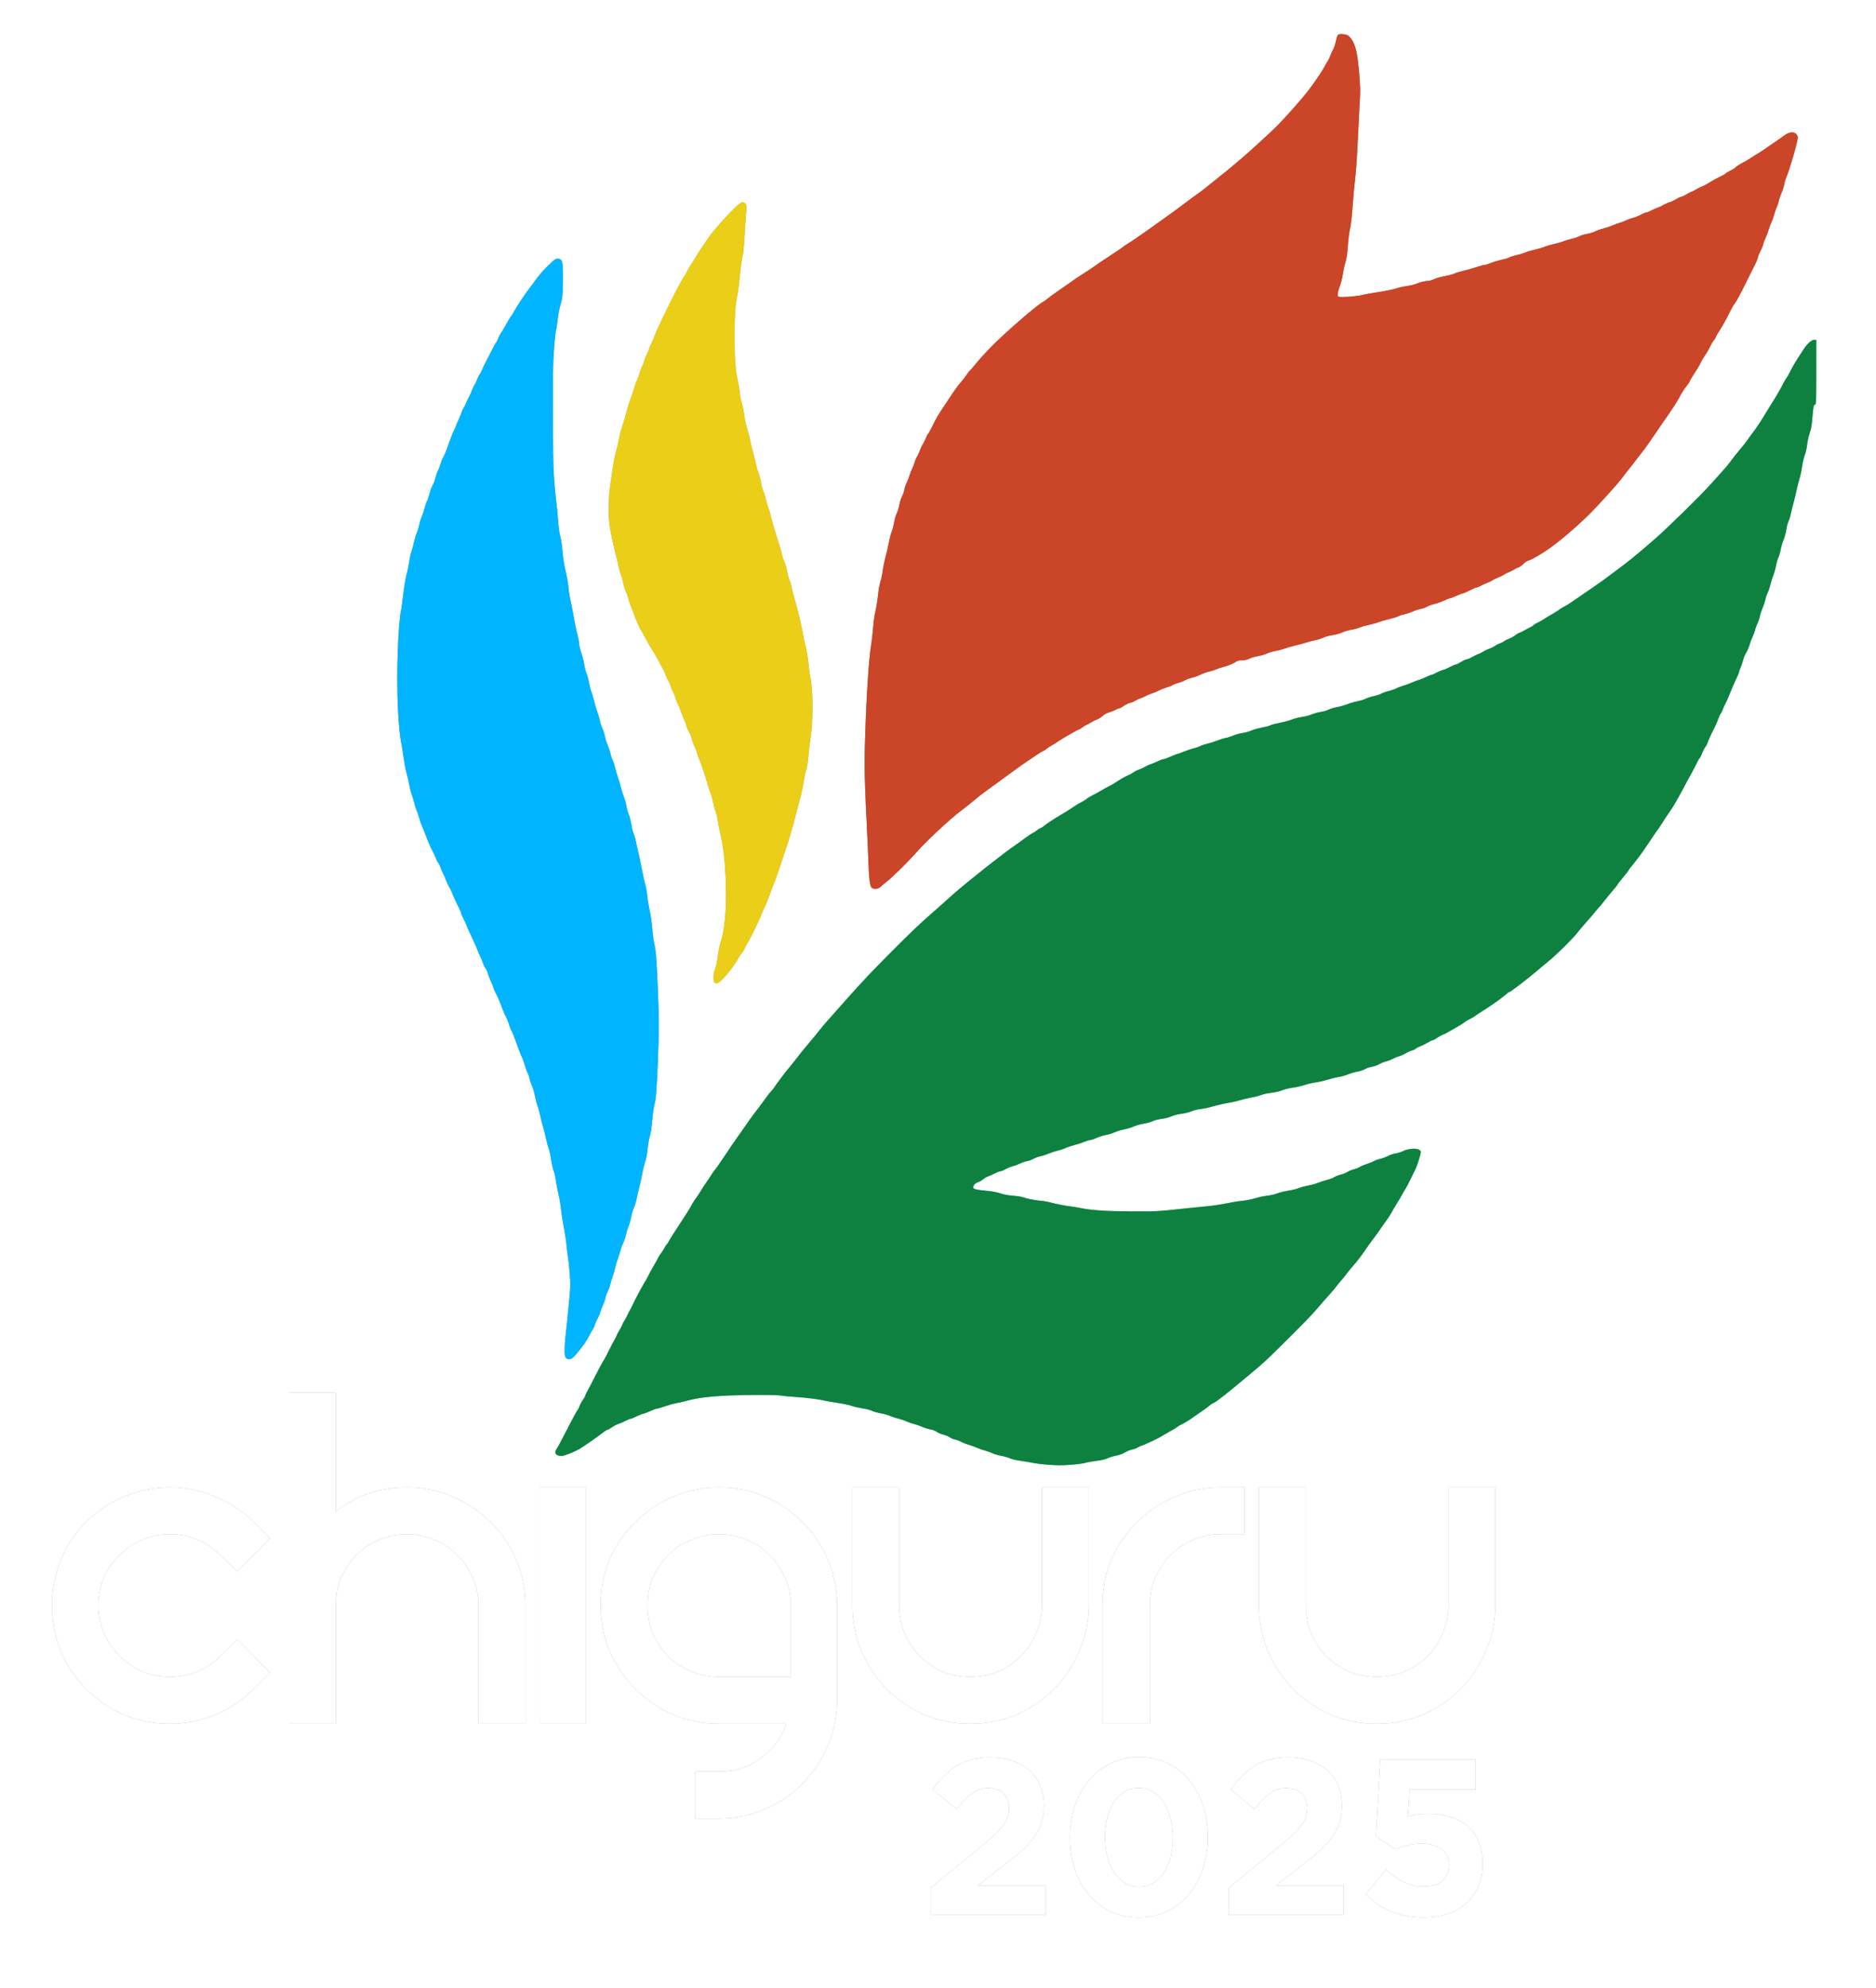 <svg width="84" height="89" viewBox="0 0 84 89" fill="none" xmlns="http://www.w3.org/2000/svg">
<g opacity="0.63" filter="url(#filter0_f_1367_1087)">
<path d="M3.858 68.144C4.377 67.625 4.958 67.24 5.603 66.989C6.263 66.722 6.931 66.588 7.607 66.588C8.283 66.588 8.943 66.722 9.588 66.989C10.248 67.24 10.837 67.625 11.356 68.144L12.087 68.875L10.625 70.361L9.871 69.63C9.556 69.315 9.202 69.079 8.81 68.922C8.417 68.765 8.016 68.686 7.607 68.686C7.198 68.686 6.797 68.765 6.405 68.922C6.012 69.079 5.658 69.315 5.343 69.63C5.029 69.928 4.793 70.274 4.636 70.667C4.479 71.06 4.4 71.461 4.4 71.87C4.4 72.278 4.479 72.679 4.636 73.072C4.793 73.465 5.029 73.819 5.343 74.133C5.972 74.762 6.727 75.076 7.607 75.076C8.031 75.076 8.44 74.998 8.833 74.84C9.226 74.683 9.572 74.447 9.871 74.133L10.625 73.402L12.087 74.888L11.356 75.618C10.837 76.137 10.248 76.53 9.588 76.797C8.943 77.049 8.283 77.175 7.607 77.175C6.931 77.175 6.263 77.049 5.603 76.797C4.958 76.53 4.377 76.137 3.858 75.618C3.339 75.1 2.954 74.518 2.703 73.874C2.451 73.229 2.325 72.569 2.325 71.893C2.325 71.201 2.451 70.533 2.703 69.889C2.954 69.244 3.339 68.663 3.858 68.144ZM18.217 66.588C18.956 66.588 19.64 66.729 20.269 67.012C20.913 67.28 21.479 67.657 21.966 68.144C22.454 68.616 22.831 69.174 23.098 69.818C23.381 70.447 23.523 71.131 23.523 71.87V77.175H21.424V71.87C21.424 71.429 21.337 71.021 21.165 70.643C21.007 70.251 20.779 69.912 20.481 69.63C20.198 69.331 19.86 69.103 19.467 68.946C19.074 68.773 18.657 68.686 18.217 68.686C17.777 68.686 17.361 68.773 16.968 68.946C16.59 69.103 16.252 69.331 15.954 69.63C15.671 69.912 15.443 70.251 15.27 70.643C15.113 71.021 15.034 71.429 15.034 71.87V77.175H12.936V62.344H15.034V67.673C15.474 67.327 15.962 67.059 16.496 66.871C17.046 66.682 17.62 66.588 18.217 66.588ZM24.159 66.588H26.234V77.175H24.159V66.588ZM32.199 66.588C32.938 66.588 33.622 66.729 34.251 67.012C34.895 67.28 35.453 67.657 35.925 68.144C36.412 68.616 36.789 69.174 37.056 69.818C37.339 70.447 37.481 71.131 37.481 71.87V76.114C37.481 76.852 37.339 77.536 37.056 78.165C36.789 78.809 36.412 79.375 35.925 79.863C35.453 80.35 34.895 80.727 34.251 80.994C33.622 81.277 32.938 81.419 32.199 81.419H31.138V79.32H32.199C32.907 79.32 33.528 79.116 34.062 78.707C34.612 78.314 34.997 77.803 35.217 77.175H32.199C31.476 77.175 30.793 77.041 30.148 76.774C29.503 76.491 28.938 76.106 28.45 75.618C27.963 75.131 27.578 74.565 27.295 73.921C27.028 73.276 26.894 72.593 26.894 71.87C26.894 71.131 27.028 70.447 27.295 69.818C27.578 69.174 27.963 68.616 28.45 68.144C28.938 67.657 29.503 67.28 30.148 67.012C30.793 66.729 31.476 66.588 32.199 66.588ZM28.993 71.87C28.993 72.31 29.071 72.726 29.228 73.119C29.401 73.512 29.629 73.858 29.912 74.157C30.211 74.44 30.557 74.668 30.95 74.84C31.343 74.998 31.759 75.076 32.199 75.076H35.406V71.87C35.406 71.429 35.319 71.021 35.147 70.643C34.989 70.251 34.761 69.912 34.463 69.63C34.18 69.331 33.842 69.103 33.449 68.946C33.056 68.773 32.639 68.686 32.199 68.686C31.759 68.686 31.343 68.773 30.95 68.946C30.557 69.103 30.211 69.331 29.912 69.63C29.629 69.912 29.401 70.251 29.228 70.643C29.071 71.021 28.993 71.429 28.993 71.87ZM48.751 66.588V71.87C48.751 72.593 48.61 73.276 48.327 73.921C48.06 74.565 47.682 75.131 47.195 75.618C46.708 76.106 46.142 76.491 45.498 76.774C44.869 77.041 44.185 77.175 43.446 77.175C42.723 77.175 42.039 77.041 41.395 76.774C40.75 76.491 40.184 76.106 39.697 75.618C39.226 75.131 38.848 74.565 38.566 73.921C38.298 73.276 38.165 72.593 38.165 71.87V66.588H40.263V71.87C40.263 72.31 40.342 72.726 40.499 73.119C40.672 73.512 40.9 73.858 41.183 74.157C41.481 74.44 41.819 74.668 42.197 74.84C42.59 74.998 43.006 75.076 43.446 75.076C43.886 75.076 44.303 74.998 44.696 74.84C45.089 74.668 45.427 74.44 45.71 74.157C46.008 73.858 46.236 73.512 46.394 73.119C46.566 72.726 46.653 72.31 46.653 71.87V66.588H48.751ZM55.731 66.588V68.686H54.67C54.229 68.686 53.813 68.773 53.42 68.946C53.043 69.103 52.705 69.331 52.406 69.63C52.123 69.912 51.895 70.251 51.722 70.643C51.565 71.021 51.486 71.429 51.486 71.87V77.175H49.364V71.87C49.364 71.131 49.498 70.447 49.765 69.818C50.048 69.174 50.433 68.616 50.921 68.144C51.408 67.657 51.974 67.28 52.618 67.012C53.263 66.729 53.947 66.588 54.67 66.588H55.731ZM66.954 66.588V71.87C66.954 72.593 66.812 73.276 66.529 73.921C66.262 74.565 65.885 75.131 65.398 75.618C64.91 76.106 64.345 76.491 63.7 76.774C63.071 77.041 62.388 77.175 61.649 77.175C60.926 77.175 60.242 77.041 59.597 76.774C58.953 76.491 58.387 76.106 57.9 75.618C57.428 75.131 57.051 74.565 56.768 73.921C56.501 73.276 56.367 72.593 56.367 71.87V66.588H58.466V71.87C58.466 72.31 58.544 72.726 58.702 73.119C58.874 73.512 59.102 73.858 59.385 74.157C59.684 74.44 60.022 74.668 60.399 74.84C60.792 74.998 61.209 75.076 61.649 75.076C62.089 75.076 62.505 74.998 62.898 74.84C63.291 74.668 63.629 74.44 63.912 74.157C64.211 73.858 64.439 73.512 64.596 73.119C64.769 72.726 64.855 72.31 64.855 71.87V66.588H66.954Z" fill="#585858"/>
<path d="M25.411 60.841C25.309 60.805 25.281 60.721 25.281 60.458C25.281 60.314 25.296 60.063 25.315 59.902C25.334 59.741 25.369 59.403 25.394 59.152C25.419 58.901 25.465 58.439 25.496 58.125C25.545 57.632 25.547 57.487 25.514 57.05C25.493 56.772 25.455 56.42 25.43 56.267C25.405 56.115 25.374 55.865 25.362 55.713C25.35 55.561 25.299 55.223 25.248 54.963C25.197 54.703 25.14 54.332 25.12 54.138C25.101 53.944 25.049 53.636 25.005 53.453C24.961 53.271 24.91 53.003 24.892 52.858C24.874 52.713 24.829 52.516 24.792 52.421C24.754 52.325 24.702 52.097 24.676 51.912C24.651 51.728 24.602 51.507 24.567 51.42C24.534 51.334 24.481 51.139 24.451 50.986C24.42 50.834 24.361 50.599 24.32 50.465C24.278 50.33 24.219 50.095 24.188 49.943C24.157 49.791 24.103 49.593 24.067 49.503C24.032 49.413 23.982 49.224 23.957 49.083C23.932 48.942 23.875 48.744 23.831 48.643C23.786 48.542 23.734 48.389 23.716 48.302C23.697 48.215 23.653 48.089 23.618 48.02C23.583 47.952 23.527 47.794 23.492 47.67C23.458 47.545 23.403 47.393 23.371 47.332C23.317 47.228 23.279 47.128 23.037 46.463C22.987 46.324 22.922 46.173 22.893 46.129C22.864 46.084 22.816 45.959 22.786 45.852C22.755 45.744 22.701 45.608 22.665 45.548C22.629 45.489 22.566 45.35 22.526 45.239C22.396 44.886 22.282 44.618 22.183 44.43C22.129 44.329 22.086 44.226 22.086 44.2C22.086 44.175 22.037 44.053 21.977 43.928C21.917 43.802 21.858 43.648 21.846 43.584C21.834 43.52 21.787 43.417 21.742 43.356C21.697 43.295 21.639 43.173 21.612 43.084C21.586 42.996 21.537 42.878 21.504 42.821C21.47 42.764 21.424 42.66 21.402 42.589C21.38 42.519 21.296 42.322 21.215 42.152C20.948 41.584 20.918 41.517 20.894 41.435C20.881 41.39 20.821 41.26 20.761 41.147C20.701 41.033 20.651 40.918 20.651 40.892C20.651 40.865 20.608 40.76 20.554 40.658C20.456 40.473 20.309 40.149 20.227 39.935C20.203 39.872 20.147 39.764 20.104 39.694C20.061 39.624 19.998 39.487 19.964 39.389C19.93 39.291 19.875 39.165 19.841 39.109C19.807 39.052 19.755 38.93 19.725 38.837C19.695 38.745 19.649 38.652 19.624 38.631C19.599 38.61 19.547 38.51 19.509 38.408C19.471 38.307 19.413 38.179 19.379 38.124C19.307 38.007 19.151 37.644 19.019 37.286C18.967 37.147 18.904 36.993 18.878 36.943C18.852 36.892 18.807 36.757 18.777 36.641C18.747 36.525 18.694 36.369 18.66 36.294C18.626 36.218 18.575 36.06 18.548 35.942C18.52 35.824 18.47 35.655 18.435 35.568C18.401 35.48 18.35 35.279 18.322 35.121C18.294 34.963 18.242 34.738 18.207 34.621C18.171 34.505 18.113 34.202 18.077 33.949C18.041 33.696 17.997 33.417 17.979 33.33C17.823 32.593 17.752 30.86 17.809 29.214C17.843 28.268 17.896 27.596 17.961 27.314C17.97 27.272 18.016 26.94 18.061 26.575C18.107 26.211 18.173 25.822 18.207 25.711C18.241 25.601 18.292 25.36 18.319 25.177C18.347 24.993 18.393 24.78 18.422 24.704C18.451 24.627 18.503 24.435 18.537 24.276C18.572 24.117 18.627 23.933 18.66 23.868C18.693 23.803 18.744 23.636 18.773 23.497C18.801 23.358 18.854 23.186 18.891 23.115C18.927 23.043 18.98 22.887 19.007 22.767C19.035 22.648 19.087 22.493 19.123 22.423C19.158 22.353 19.214 22.188 19.248 22.055C19.281 21.922 19.339 21.77 19.376 21.718C19.414 21.665 19.467 21.525 19.494 21.407C19.522 21.289 19.572 21.145 19.605 21.086C19.639 21.027 19.692 20.891 19.722 20.783C19.752 20.675 19.807 20.539 19.843 20.479C19.88 20.42 19.95 20.259 20 20.121C20.2 19.561 20.291 19.325 20.319 19.289C20.336 19.268 20.381 19.166 20.419 19.063C20.457 18.959 20.523 18.805 20.565 18.721C20.608 18.636 20.652 18.522 20.665 18.468C20.678 18.415 20.722 18.319 20.763 18.256C20.804 18.193 20.849 18.105 20.862 18.061C20.875 18.016 20.934 17.892 20.993 17.784C21.052 17.676 21.118 17.53 21.141 17.458C21.163 17.386 21.208 17.29 21.241 17.244C21.273 17.198 21.328 17.083 21.365 16.988C21.401 16.893 21.452 16.791 21.478 16.762C21.505 16.732 21.555 16.635 21.59 16.545C21.626 16.456 21.722 16.258 21.804 16.105C21.886 15.953 22.004 15.723 22.066 15.595C22.128 15.467 22.194 15.353 22.211 15.342C22.229 15.331 22.269 15.252 22.3 15.168C22.332 15.083 22.39 14.969 22.429 14.915C22.468 14.861 22.54 14.744 22.589 14.654C22.744 14.368 22.851 14.189 22.906 14.128C22.935 14.095 22.991 14.002 23.032 13.921C23.122 13.742 23.538 13.118 23.716 12.894C23.788 12.805 23.913 12.636 23.993 12.519C24.203 12.215 24.789 11.616 24.905 11.587C24.966 11.572 25.028 11.58 25.083 11.611C25.156 11.652 25.17 11.688 25.193 11.901C25.208 12.035 25.213 12.416 25.203 12.748C25.189 13.277 25.176 13.384 25.102 13.617C25.056 13.764 24.997 14.069 24.97 14.297C24.944 14.524 24.915 14.721 24.906 14.735C24.873 14.789 24.794 15.659 24.775 16.187C24.743 17.054 24.754 20.564 24.791 21.125C24.831 21.744 24.878 22.273 24.922 22.576C24.939 22.701 24.969 23.025 24.987 23.295C25.008 23.591 25.047 23.876 25.086 24.012C25.121 24.137 25.166 24.437 25.186 24.679C25.206 24.921 25.257 25.265 25.299 25.445C25.389 25.825 25.432 26.073 25.461 26.39C25.473 26.516 25.504 26.706 25.531 26.814C25.558 26.922 25.623 27.252 25.674 27.547C25.725 27.843 25.804 28.223 25.85 28.39C25.895 28.558 25.933 28.754 25.933 28.825C25.933 28.897 25.976 29.082 26.03 29.237C26.083 29.393 26.142 29.624 26.159 29.752C26.177 29.879 26.222 30.053 26.258 30.139C26.295 30.224 26.346 30.413 26.371 30.559C26.397 30.704 26.442 30.882 26.473 30.954C26.503 31.026 26.562 31.224 26.604 31.394C26.645 31.564 26.715 31.799 26.758 31.916C26.802 32.032 26.848 32.194 26.861 32.274C26.875 32.355 26.926 32.509 26.975 32.617C27.025 32.724 27.076 32.886 27.088 32.975C27.1 33.065 27.153 33.233 27.204 33.35C27.256 33.467 27.313 33.639 27.332 33.734C27.351 33.829 27.395 33.962 27.43 34.031C27.465 34.099 27.517 34.256 27.545 34.38C27.574 34.504 27.625 34.681 27.66 34.774C27.695 34.867 27.754 35.065 27.791 35.214C27.828 35.363 27.894 35.576 27.938 35.687C27.981 35.798 28.032 35.983 28.05 36.098C28.069 36.214 28.115 36.378 28.152 36.463C28.19 36.548 28.242 36.747 28.267 36.906C28.293 37.065 28.342 37.261 28.377 37.342C28.412 37.423 28.457 37.581 28.478 37.693C28.499 37.806 28.545 38.015 28.58 38.158C28.616 38.302 28.687 38.639 28.738 38.908C28.79 39.177 28.861 39.5 28.897 39.625C28.933 39.751 28.972 39.971 28.983 40.114C28.994 40.258 29.04 40.536 29.084 40.734C29.129 40.931 29.184 41.32 29.208 41.598C29.231 41.876 29.273 42.184 29.301 42.282C29.365 42.505 29.41 43.112 29.462 44.417C29.511 45.671 29.511 46.131 29.46 47.449C29.412 48.705 29.369 49.258 29.303 49.454C29.276 49.535 29.234 49.835 29.209 50.122C29.183 50.428 29.136 50.738 29.096 50.872C29.059 50.998 29.015 51.254 28.998 51.443C28.98 51.643 28.935 51.88 28.889 52.014C28.845 52.14 28.785 52.388 28.755 52.565C28.725 52.742 28.666 53.005 28.624 53.151C28.582 53.296 28.53 53.525 28.508 53.659C28.485 53.794 28.433 53.971 28.392 54.053C28.351 54.135 28.294 54.322 28.267 54.467C28.239 54.613 28.181 54.818 28.137 54.921C28.094 55.025 28.041 55.198 28.019 55.306C27.997 55.413 27.945 55.568 27.903 55.65C27.862 55.732 27.804 55.894 27.775 56.009C27.746 56.124 27.688 56.306 27.646 56.414C27.604 56.522 27.559 56.675 27.546 56.756C27.533 56.837 27.482 57.013 27.433 57.147C27.384 57.282 27.333 57.45 27.32 57.52C27.307 57.591 27.261 57.719 27.217 57.805C27.174 57.891 27.122 58.038 27.102 58.133C27.082 58.227 27.032 58.371 26.991 58.452C26.95 58.533 26.9 58.665 26.878 58.745C26.857 58.826 26.799 58.965 26.749 59.054C26.699 59.144 26.648 59.261 26.636 59.315C26.623 59.369 26.579 59.465 26.537 59.529C26.496 59.592 26.425 59.717 26.38 59.806C26.26 60.042 26.108 60.262 25.857 60.56C25.623 60.838 25.543 60.888 25.411 60.841Z" fill="#0074A4"/>
<path d="M31.989 43.981C31.927 43.906 31.934 43.59 32.002 43.422C32.075 43.242 32.111 43.074 32.155 42.718C32.175 42.559 32.219 42.347 32.253 42.246C32.434 41.707 32.525 40.82 32.505 39.791C32.484 38.723 32.398 37.903 32.238 37.254C32.196 37.084 32.151 36.849 32.138 36.732C32.126 36.616 32.081 36.428 32.038 36.314C31.996 36.201 31.944 36.01 31.923 35.89C31.902 35.771 31.856 35.607 31.821 35.526C31.785 35.445 31.729 35.277 31.697 35.151C31.627 34.882 31.362 34.098 31.297 33.97C31.273 33.92 31.235 33.809 31.214 33.722C31.193 33.635 31.14 33.496 31.096 33.412C31.052 33.329 31 33.181 30.98 33.085C30.959 32.988 30.901 32.844 30.851 32.766C30.802 32.687 30.751 32.569 30.738 32.503C30.726 32.438 30.682 32.317 30.642 32.235C30.601 32.154 30.541 32.006 30.509 31.908C30.477 31.809 30.411 31.648 30.362 31.549C30.313 31.45 30.262 31.319 30.248 31.256C30.235 31.194 30.182 31.06 30.13 30.959C30.079 30.858 30.037 30.755 30.036 30.73C30.036 30.705 29.998 30.619 29.951 30.538C29.904 30.458 29.838 30.312 29.804 30.214C29.77 30.116 29.722 30.006 29.698 29.969C29.674 29.932 29.576 29.755 29.482 29.576C29.387 29.397 29.279 29.208 29.241 29.155C29.159 29.039 29.001 28.765 28.866 28.506C28.812 28.401 28.75 28.294 28.729 28.268C28.676 28.205 28.481 27.766 28.39 27.507C28.349 27.39 28.285 27.227 28.248 27.145C28.211 27.063 28.163 26.916 28.143 26.819C28.122 26.722 28.072 26.576 28.03 26.494C27.989 26.412 27.939 26.252 27.918 26.139C27.897 26.025 27.846 25.842 27.803 25.733C27.761 25.624 27.706 25.424 27.68 25.29C27.655 25.155 27.597 24.913 27.551 24.752C27.506 24.591 27.421 24.21 27.364 23.905C27.271 23.414 27.259 23.286 27.258 22.764C27.257 22.326 27.274 22.056 27.327 21.704C27.365 21.444 27.42 21.07 27.448 20.873C27.476 20.676 27.534 20.397 27.576 20.253C27.619 20.11 27.675 19.868 27.701 19.715C27.727 19.563 27.785 19.328 27.83 19.194C27.929 18.895 28.037 18.526 28.102 18.265C28.128 18.157 28.193 17.959 28.246 17.825C28.299 17.69 28.371 17.473 28.408 17.342C28.444 17.21 28.494 17.071 28.52 17.032C28.545 16.993 28.595 16.854 28.631 16.723C28.667 16.592 28.725 16.438 28.76 16.381C28.795 16.323 28.834 16.225 28.847 16.162C28.859 16.099 28.912 15.963 28.964 15.86C29.016 15.756 29.059 15.651 29.059 15.626C29.059 15.601 29.108 15.486 29.168 15.37C29.228 15.255 29.288 15.118 29.301 15.066C29.313 15.014 29.375 14.862 29.439 14.728C29.503 14.593 29.613 14.359 29.685 14.206C29.975 13.585 30.539 12.492 30.611 12.411C30.636 12.382 30.701 12.272 30.755 12.166C30.809 12.06 30.886 11.927 30.926 11.87C30.966 11.813 31.042 11.691 31.096 11.598C31.211 11.401 31.495 10.969 31.744 10.614C31.954 10.313 32.499 9.696 32.881 9.325C33.177 9.037 33.268 9 33.378 9.121C33.433 9.182 33.434 9.217 33.398 9.667C33.377 9.931 33.345 10.404 33.329 10.718C33.311 11.043 33.276 11.366 33.247 11.468C33.219 11.567 33.168 11.941 33.133 12.299C33.099 12.658 33.049 13.054 33.023 13.179C32.921 13.663 32.89 14.126 32.892 15.119C32.893 16.128 32.934 16.645 33.048 17.099C33.074 17.203 33.105 17.397 33.117 17.531C33.128 17.666 33.173 17.901 33.215 18.053C33.258 18.205 33.309 18.462 33.329 18.623C33.349 18.785 33.407 19.049 33.458 19.21C33.51 19.372 33.568 19.599 33.589 19.715C33.609 19.832 33.675 20.104 33.735 20.319C33.795 20.534 33.855 20.776 33.868 20.857C33.88 20.937 33.924 21.084 33.965 21.183C34.006 21.281 34.056 21.471 34.077 21.605C34.097 21.738 34.143 21.913 34.179 21.994C34.215 22.075 34.267 22.245 34.296 22.371C34.325 22.497 34.376 22.672 34.41 22.76C34.445 22.848 34.488 22.994 34.507 23.086C34.541 23.252 34.713 23.835 34.893 24.393C34.945 24.555 35.003 24.764 35.022 24.859C35.041 24.954 35.087 25.091 35.124 25.163C35.161 25.236 35.212 25.411 35.237 25.553C35.262 25.695 35.311 25.878 35.347 25.959C35.383 26.04 35.429 26.198 35.45 26.309C35.471 26.421 35.529 26.652 35.579 26.822C35.714 27.282 35.871 27.934 35.94 28.322C35.974 28.51 36.037 28.804 36.081 28.976C36.125 29.148 36.177 29.465 36.196 29.682C36.215 29.898 36.253 30.183 36.282 30.315C36.407 30.898 36.412 32.29 36.291 33.049C36.255 33.273 36.213 33.632 36.198 33.847C36.181 34.083 36.143 34.323 36.102 34.45C36.065 34.567 36.012 34.816 35.984 35.005C35.956 35.193 35.897 35.479 35.853 35.64C35.775 35.922 35.74 36.057 35.631 36.488C35.49 37.044 35.32 37.624 35.166 38.069C35.139 38.15 35.097 38.274 35.073 38.346C35.05 38.418 35.001 38.564 34.965 38.672C34.928 38.779 34.859 38.985 34.812 39.128C34.764 39.272 34.702 39.44 34.674 39.503C34.646 39.566 34.576 39.749 34.518 39.911C34.391 40.265 34.259 40.588 34.179 40.742C34.146 40.805 34.109 40.893 34.096 40.938C34.055 41.084 33.55 42.119 33.475 42.209C33.453 42.236 33.403 42.331 33.364 42.421C33.325 42.511 33.259 42.62 33.217 42.665C33.175 42.71 33.115 42.798 33.084 42.861C32.928 43.17 32.439 43.799 32.242 43.941C32.094 44.048 32.05 44.055 31.989 43.981Z" fill="#887600"/>
<path d="M39.023 39.738C38.951 39.659 38.911 39.34 38.887 38.656C38.876 38.342 38.86 37.946 38.851 37.776C38.705 34.818 38.694 34.386 38.736 33.049C38.794 31.159 38.898 29.547 39.001 28.91C39.035 28.703 39.078 28.328 39.097 28.077C39.115 27.826 39.16 27.512 39.196 27.379C39.232 27.246 39.283 26.93 39.31 26.678C39.336 26.426 39.387 26.138 39.422 26.039C39.457 25.939 39.502 25.727 39.522 25.566C39.542 25.405 39.601 25.12 39.652 24.932C39.704 24.743 39.771 24.45 39.802 24.28C39.833 24.109 39.886 23.904 39.921 23.823C39.956 23.743 40.006 23.553 40.032 23.403C40.059 23.252 40.114 23.061 40.156 22.979C40.197 22.896 40.248 22.728 40.269 22.605C40.29 22.482 40.343 22.313 40.387 22.23C40.431 22.147 40.481 22.002 40.498 21.909C40.516 21.815 40.566 21.668 40.61 21.582C40.653 21.497 40.707 21.361 40.728 21.28C40.75 21.2 40.801 21.068 40.842 20.987C40.884 20.906 40.934 20.774 40.956 20.693C40.977 20.613 41.027 20.496 41.068 20.433C41.108 20.37 41.167 20.243 41.198 20.149C41.229 20.056 41.28 19.946 41.311 19.905C41.343 19.864 41.402 19.745 41.444 19.642C41.485 19.538 41.532 19.446 41.548 19.436C41.564 19.426 41.626 19.32 41.686 19.2C41.957 18.659 42.002 18.58 42.261 18.2C42.297 18.146 42.405 17.985 42.499 17.841C42.764 17.439 42.884 17.273 43.036 17.099C43.113 17.011 43.229 16.86 43.294 16.763C43.358 16.666 43.42 16.586 43.432 16.586C43.444 16.586 43.555 16.458 43.68 16.301C43.805 16.144 44.105 15.812 44.347 15.563C44.964 14.928 46.407 13.673 46.695 13.522C46.739 13.499 46.829 13.434 46.894 13.379C46.959 13.323 47.162 13.175 47.346 13.049C47.529 12.924 47.75 12.77 47.837 12.707C48.108 12.512 48.299 12.382 48.536 12.233C48.661 12.155 48.832 12.042 48.916 11.983C49.21 11.776 49.387 11.656 49.807 11.382C50.04 11.229 50.26 11.079 50.296 11.047C50.332 11.016 50.427 10.95 50.508 10.902C50.589 10.853 50.706 10.778 50.769 10.734C50.832 10.691 50.927 10.625 50.981 10.588C51.187 10.446 51.594 10.16 51.812 10.002C51.911 9.931 52.05 9.832 52.121 9.782C52.333 9.634 52.769 9.314 53.34 8.886C53.49 8.773 53.667 8.644 53.733 8.599C53.8 8.555 53.955 8.434 54.08 8.33C54.204 8.227 54.468 8.014 54.667 7.858C54.866 7.701 55.138 7.479 55.27 7.365C55.403 7.251 55.549 7.127 55.593 7.09C55.903 6.832 56.968 5.856 57.218 5.601C57.59 5.222 58.294 4.425 58.562 4.079C58.847 3.711 59.2 3.191 59.3 2.992C59.331 2.93 59.395 2.82 59.443 2.748C59.49 2.676 59.547 2.559 59.57 2.487C59.593 2.415 59.646 2.298 59.688 2.225C59.73 2.153 59.787 1.985 59.815 1.853C59.882 1.533 59.899 1.515 60.132 1.532C60.292 1.544 60.338 1.562 60.432 1.653C60.601 1.818 60.727 2.159 60.788 2.618C60.873 3.268 60.916 3.909 60.898 4.267C60.849 5.243 60.807 6.079 60.776 6.692C60.758 7.069 60.728 7.502 60.712 7.654C60.64 8.31 60.582 8.945 60.548 9.447C60.528 9.743 60.483 10.105 60.448 10.251C60.413 10.398 60.37 10.736 60.352 11.004C60.329 11.35 60.297 11.569 60.24 11.758C60.196 11.905 60.144 12.143 60.124 12.287C60.104 12.432 60.045 12.667 59.992 12.81C59.89 13.088 59.872 13.242 59.937 13.283C60.011 13.329 60.837 13.264 61.054 13.195C61.108 13.178 61.397 13.128 61.696 13.082C61.996 13.037 62.356 12.964 62.497 12.919C62.638 12.875 62.869 12.822 63.012 12.803C63.154 12.783 63.337 12.739 63.417 12.705C63.589 12.633 63.817 12.579 63.955 12.577C64.009 12.576 64.132 12.539 64.229 12.494C64.326 12.449 64.538 12.389 64.701 12.361C64.863 12.333 65.048 12.284 65.111 12.252C65.175 12.22 65.364 12.162 65.531 12.123C65.699 12.083 65.966 12.008 66.123 11.955C66.281 11.903 66.444 11.859 66.486 11.859C66.529 11.859 66.651 11.82 66.759 11.774C66.866 11.728 67.081 11.664 67.236 11.631C67.391 11.599 67.553 11.549 67.595 11.521C67.638 11.493 67.781 11.448 67.913 11.42C68.045 11.392 68.221 11.34 68.302 11.303C68.384 11.267 68.577 11.21 68.73 11.176C68.883 11.143 69.077 11.085 69.162 11.049C69.247 11.012 69.427 10.959 69.562 10.931C69.698 10.903 69.9 10.845 70.011 10.802C70.123 10.758 70.3 10.706 70.405 10.685C70.51 10.664 70.644 10.619 70.702 10.584C70.761 10.55 70.924 10.499 71.064 10.472C71.205 10.445 71.368 10.395 71.428 10.36C71.488 10.324 71.656 10.265 71.802 10.228C71.948 10.191 72.119 10.134 72.184 10.101C72.248 10.069 72.388 10.017 72.495 9.986C72.602 9.955 72.756 9.896 72.839 9.854C72.921 9.813 73.047 9.768 73.117 9.754C73.188 9.741 73.339 9.681 73.452 9.621C73.566 9.561 73.685 9.512 73.717 9.512C73.749 9.512 73.854 9.47 73.95 9.419C74.047 9.368 74.185 9.307 74.257 9.284C74.328 9.26 74.438 9.208 74.501 9.167C74.564 9.127 74.674 9.078 74.746 9.059C74.818 9.04 74.944 8.982 75.027 8.93C75.109 8.878 75.221 8.825 75.275 8.813C75.33 8.801 75.44 8.75 75.52 8.699C75.6 8.648 75.7 8.596 75.743 8.583C75.786 8.57 75.887 8.519 75.968 8.469C76.049 8.419 76.151 8.368 76.196 8.354C76.269 8.333 76.366 8.28 76.75 8.051C76.813 8.013 76.954 7.94 77.064 7.888C77.173 7.835 77.274 7.775 77.287 7.754C77.3 7.733 77.386 7.682 77.479 7.641C77.571 7.599 77.676 7.533 77.711 7.494C77.746 7.454 77.9 7.354 78.053 7.272C78.206 7.19 78.375 7.09 78.429 7.051C78.483 7.011 78.586 6.947 78.657 6.908C78.729 6.868 78.864 6.782 78.956 6.715C79.049 6.649 79.254 6.508 79.413 6.402C79.571 6.296 79.778 6.151 79.872 6.08C80.094 5.912 80.299 5.88 80.419 5.993C80.466 6.037 80.499 6.105 80.499 6.156C80.499 6.329 80.15 7.542 79.993 7.915C79.951 8.013 79.902 8.178 79.884 8.281C79.865 8.384 79.813 8.545 79.768 8.64C79.724 8.735 79.67 8.893 79.649 8.991C79.628 9.089 79.585 9.222 79.552 9.286C79.52 9.35 79.469 9.496 79.44 9.61C79.41 9.724 79.356 9.877 79.319 9.95C79.282 10.022 79.226 10.17 79.195 10.278C79.164 10.387 79.1 10.557 79.053 10.657C79.006 10.756 78.958 10.888 78.946 10.949C78.934 11.01 78.875 11.154 78.815 11.267C78.755 11.381 78.706 11.502 78.706 11.537C78.706 11.572 78.656 11.699 78.594 11.82C78.532 11.94 78.356 12.295 78.201 12.609C77.9 13.222 77.738 13.518 77.656 13.611C77.627 13.643 77.564 13.749 77.516 13.848C77.322 14.247 77.094 14.659 76.946 14.875C76.897 14.947 76.847 15.038 76.834 15.079C76.821 15.119 76.776 15.194 76.732 15.246C76.689 15.297 76.624 15.403 76.588 15.482C76.514 15.64 76.437 15.773 76.275 16.016C76.216 16.105 76.152 16.221 76.132 16.273C76.113 16.324 76.004 16.508 75.89 16.681C75.777 16.853 75.673 17.029 75.659 17.071C75.646 17.113 75.589 17.201 75.531 17.266C75.43 17.383 75.213 17.726 75.177 17.828C75.158 17.882 74.733 18.532 74.582 18.738C74.536 18.8 74.46 18.911 74.412 18.982C74.365 19.054 74.237 19.241 74.129 19.398C74.02 19.555 73.883 19.753 73.826 19.838C73.768 19.923 73.698 20.022 73.67 20.058C73.643 20.094 73.518 20.255 73.393 20.417C73.268 20.578 73.133 20.754 73.092 20.807C73.051 20.86 72.937 21.005 72.838 21.129C72.74 21.252 72.628 21.396 72.591 21.448C72.432 21.665 71.588 22.599 71.194 22.992C70.591 23.593 69.793 24.272 69.285 24.617C68.96 24.837 68.57 25.06 68.454 25.091C68.374 25.113 68.277 25.175 68.205 25.253C68.14 25.322 68.045 25.389 67.995 25.402C67.945 25.415 67.865 25.452 67.818 25.486C67.771 25.519 67.668 25.572 67.588 25.604C67.508 25.635 67.392 25.694 67.329 25.735C67.266 25.776 67.154 25.831 67.08 25.857C67.005 25.883 66.888 25.941 66.819 25.985C66.75 26.029 66.637 26.084 66.569 26.105C66.5 26.127 66.382 26.18 66.308 26.222C66.233 26.265 66.149 26.3 66.121 26.3C66.093 26.3 65.954 26.36 65.813 26.431C65.672 26.503 65.536 26.562 65.51 26.562C65.484 26.562 65.349 26.613 65.21 26.676C65.071 26.738 64.937 26.79 64.913 26.79C64.888 26.79 64.773 26.835 64.656 26.89C64.54 26.945 64.35 27.012 64.235 27.039C64.119 27.065 63.965 27.122 63.892 27.164C63.819 27.206 63.694 27.25 63.613 27.262C63.532 27.274 63.371 27.326 63.254 27.378C63.138 27.429 62.962 27.487 62.864 27.506C62.765 27.526 62.652 27.563 62.613 27.589C62.573 27.615 62.39 27.673 62.205 27.717C62.02 27.761 61.79 27.828 61.694 27.865C61.598 27.903 61.411 27.954 61.279 27.979C61.146 28.005 60.969 28.056 60.886 28.093C60.802 28.13 60.63 28.176 60.502 28.196C60.375 28.215 60.2 28.267 60.113 28.311C60.025 28.356 59.832 28.41 59.673 28.434C59.518 28.457 59.333 28.507 59.261 28.545C59.189 28.582 59.02 28.636 58.886 28.664C58.752 28.692 58.553 28.743 58.446 28.778C58.338 28.813 58.12 28.873 57.96 28.91C57.801 28.948 57.603 29.005 57.52 29.038C57.437 29.07 57.25 29.12 57.104 29.147C56.959 29.175 56.779 29.228 56.705 29.266C56.631 29.303 56.457 29.354 56.318 29.378C56.178 29.403 56.006 29.454 55.935 29.492C55.848 29.538 55.748 29.561 55.625 29.561C55.477 29.561 55.413 29.58 55.282 29.663C55.193 29.719 54.992 29.8 54.835 29.842C54.677 29.884 54.506 29.941 54.453 29.968C54.4 29.995 54.261 30.04 54.143 30.067C54.026 30.094 53.845 30.159 53.743 30.21C53.64 30.262 53.478 30.32 53.382 30.34C53.286 30.36 53.147 30.411 53.072 30.453C52.998 30.496 52.863 30.548 52.774 30.57C52.684 30.591 52.567 30.636 52.513 30.669C52.459 30.702 52.327 30.754 52.219 30.784C52.112 30.815 51.965 30.874 51.894 30.915C51.822 30.956 51.687 31.012 51.593 31.039C51.5 31.066 51.361 31.125 51.284 31.168C51.207 31.212 51.102 31.258 51.051 31.27C51.001 31.281 50.905 31.326 50.84 31.369C50.774 31.412 50.665 31.457 50.599 31.469C50.532 31.481 50.407 31.541 50.322 31.602C50.236 31.662 50.146 31.712 50.122 31.712C50.097 31.712 50.005 31.748 49.917 31.793C49.83 31.837 49.695 31.889 49.619 31.909C49.543 31.929 49.43 31.995 49.367 32.056C49.304 32.116 49.19 32.188 49.112 32.215C49.035 32.243 48.932 32.293 48.884 32.327C48.836 32.361 48.74 32.413 48.671 32.441C48.603 32.47 48.502 32.531 48.449 32.576C48.395 32.621 48.334 32.658 48.312 32.658C48.269 32.658 47.443 33.137 47.313 33.237C47.269 33.272 47.173 33.33 47.101 33.367C47.03 33.404 46.927 33.472 46.873 33.519C46.819 33.565 46.746 33.613 46.71 33.624C46.674 33.636 46.564 33.7 46.466 33.767C46.367 33.834 46.184 33.957 46.058 34.04C45.933 34.123 45.786 34.224 45.732 34.264C45.613 34.352 45.273 34.599 44.901 34.867C44.749 34.978 44.572 35.106 44.51 35.153C44.447 35.2 44.3 35.306 44.183 35.39C43.966 35.546 43.856 35.632 43.472 35.951C43.352 36.05 43.172 36.193 43.07 36.268C42.543 36.658 41.478 37.654 40.956 38.246C40.631 38.614 39.924 39.307 39.701 39.475C39.648 39.515 39.542 39.604 39.466 39.673C39.356 39.771 39.302 39.797 39.202 39.797C39.122 39.797 39.056 39.775 39.023 39.738Z" fill="#A91E00"/>
<path d="M46.901 65.577C46.695 65.564 46.409 65.529 46.265 65.499C46.122 65.469 45.855 65.424 45.673 65.399C45.49 65.375 45.285 65.326 45.216 65.291C45.148 65.256 44.972 65.205 44.826 65.177C44.68 65.15 44.503 65.098 44.433 65.062C44.363 65.026 44.212 64.973 44.097 64.943C43.983 64.914 43.837 64.863 43.773 64.83C43.709 64.798 43.547 64.739 43.413 64.699C43.278 64.659 43.11 64.593 43.038 64.552C42.966 64.511 42.849 64.468 42.777 64.456C42.705 64.443 42.593 64.397 42.528 64.352C42.462 64.307 42.33 64.252 42.234 64.229C42.138 64.207 42.004 64.15 41.936 64.103C41.867 64.056 41.742 64.008 41.658 63.996C41.574 63.984 41.409 63.932 41.292 63.882C41.174 63.831 41.007 63.773 40.92 63.754C40.834 63.734 40.682 63.682 40.584 63.637C40.486 63.592 40.31 63.533 40.193 63.506C40.076 63.478 39.927 63.429 39.863 63.396C39.798 63.364 39.615 63.312 39.455 63.282C39.295 63.252 39.109 63.199 39.041 63.165C38.973 63.13 38.781 63.081 38.614 63.055C38.447 63.029 38.23 62.979 38.132 62.943C38.033 62.908 37.747 62.847 37.496 62.809C37.245 62.771 36.988 62.727 36.925 62.711C36.686 62.649 36.172 62.584 35.654 62.548C35.358 62.529 35.036 62.497 34.937 62.479C34.829 62.459 34.298 62.45 33.6 62.457C32.23 62.471 31.367 62.547 30.792 62.705C30.601 62.758 30.369 62.811 30.277 62.824C30.185 62.837 29.967 62.897 29.793 62.958C29.619 63.018 29.449 63.068 29.416 63.068C29.382 63.068 29.241 63.12 29.102 63.183C28.963 63.246 28.826 63.297 28.799 63.297C28.771 63.297 28.641 63.348 28.51 63.411C28.379 63.474 28.253 63.525 28.23 63.525C28.206 63.525 28.103 63.567 28.001 63.618C27.898 63.67 27.755 63.731 27.684 63.754C27.612 63.777 27.482 63.845 27.395 63.905C27.308 63.965 27.22 64.014 27.199 64.014C27.179 64.014 27.1 64.062 27.025 64.12C26.707 64.364 26.1 64.787 25.927 64.884C25.69 65.016 25.326 65.161 25.189 65.178C24.91 65.211 24.785 65.064 24.925 64.867C24.983 64.785 25.099 64.567 25.604 63.59C25.719 63.366 25.835 63.16 25.86 63.132C25.885 63.105 25.927 63.022 25.952 62.948C25.978 62.875 26.045 62.752 26.1 62.676C26.155 62.6 26.201 62.521 26.201 62.502C26.201 62.482 26.225 62.422 26.255 62.368C26.347 62.202 26.563 61.788 26.63 61.651C26.665 61.579 26.714 61.484 26.74 61.439C26.765 61.394 26.827 61.276 26.877 61.177C26.927 61.078 26.998 60.953 27.035 60.9C27.071 60.847 27.171 60.656 27.258 60.477C27.344 60.298 27.455 60.085 27.505 60.005C27.555 59.924 27.606 59.821 27.619 59.776C27.633 59.731 27.683 59.636 27.732 59.564C27.78 59.493 27.837 59.386 27.857 59.327C27.877 59.267 27.922 59.179 27.957 59.13C27.992 59.08 28.058 58.96 28.103 58.862C28.148 58.764 28.207 58.648 28.234 58.603C28.261 58.558 28.32 58.441 28.366 58.342C28.483 58.093 28.849 57.414 28.897 57.357C28.919 57.331 28.974 57.23 29.02 57.133C29.065 57.036 29.168 56.846 29.248 56.712C29.328 56.578 29.424 56.406 29.461 56.33C29.497 56.255 29.562 56.152 29.603 56.102C29.645 56.052 29.711 55.95 29.749 55.875C29.787 55.8 29.833 55.729 29.852 55.718C29.87 55.706 29.916 55.636 29.954 55.561C29.992 55.486 30.217 55.131 30.455 54.772C30.692 54.414 30.918 54.054 30.956 53.974C30.993 53.893 31.09 53.739 31.17 53.631C31.25 53.524 31.353 53.37 31.398 53.289C31.443 53.208 31.538 53.062 31.609 52.963C31.68 52.864 31.778 52.718 31.828 52.637C31.877 52.556 31.955 52.444 32.001 52.388C32.047 52.331 32.133 52.214 32.192 52.127C32.25 52.04 32.379 51.851 32.477 51.708C32.575 51.565 32.695 51.384 32.744 51.308C32.794 51.231 32.922 51.048 33.029 50.9C33.136 50.753 33.297 50.522 33.388 50.388C33.478 50.253 33.618 50.057 33.699 49.951C33.96 49.608 34.102 49.417 34.29 49.158C34.391 49.019 34.505 48.876 34.543 48.841C34.582 48.807 34.645 48.726 34.684 48.662C34.724 48.598 34.822 48.46 34.903 48.355C34.985 48.25 35.072 48.133 35.099 48.094C35.125 48.056 35.198 47.964 35.261 47.891C35.325 47.818 35.436 47.681 35.507 47.587C35.718 47.309 36.1 46.837 36.326 46.574C36.442 46.439 36.607 46.238 36.693 46.126C36.78 46.015 36.94 45.824 37.049 45.703C37.239 45.491 37.322 45.397 37.985 44.648C38.544 44.016 39.104 43.424 39.881 42.645C40.856 41.668 41.147 41.392 41.818 40.804C42.112 40.547 42.412 40.28 42.484 40.211C42.628 40.073 43.27 39.532 43.559 39.304C43.662 39.223 43.808 39.106 43.885 39.043C44.075 38.888 44.228 38.767 44.519 38.544C44.654 38.439 44.845 38.292 44.941 38.218C45.038 38.143 45.185 38.034 45.267 37.976C45.666 37.697 45.758 37.631 45.939 37.494C46.047 37.413 46.181 37.325 46.237 37.299C46.293 37.274 46.381 37.218 46.432 37.174C46.484 37.131 46.556 37.087 46.594 37.075C46.631 37.063 46.689 37.028 46.724 36.996C46.818 36.91 47.243 36.628 47.52 36.468C47.655 36.391 47.799 36.304 47.841 36.275C48.141 36.071 48.304 35.969 48.423 35.912C48.499 35.876 48.602 35.812 48.654 35.769C48.705 35.725 48.826 35.652 48.924 35.605C49.022 35.559 49.197 35.463 49.313 35.392C49.43 35.321 49.591 35.232 49.672 35.193C49.752 35.154 49.877 35.083 49.949 35.034C50.158 34.893 50.397 34.757 50.519 34.709C50.582 34.685 50.681 34.629 50.74 34.586C50.799 34.543 50.916 34.484 51.001 34.455C51.086 34.427 51.206 34.371 51.269 34.331C51.332 34.291 51.442 34.24 51.514 34.218C51.585 34.197 51.731 34.136 51.837 34.085C51.943 34.033 52.058 33.99 52.093 33.99C52.129 33.99 52.271 33.939 52.41 33.876C52.549 33.813 52.68 33.762 52.701 33.762C52.722 33.762 52.86 33.713 53.007 33.652C53.154 33.592 53.352 33.526 53.446 33.505C53.541 33.485 53.676 33.44 53.747 33.403C53.818 33.367 53.974 33.315 54.094 33.287C54.214 33.259 54.399 33.2 54.505 33.155C54.611 33.111 54.777 33.06 54.874 33.042C54.97 33.024 55.127 32.974 55.221 32.932C55.316 32.889 55.501 32.839 55.632 32.819C55.763 32.799 55.925 32.756 55.99 32.723C56.098 32.669 56.365 32.597 56.681 32.537C56.743 32.525 56.833 32.496 56.881 32.472C56.928 32.447 57.126 32.396 57.321 32.357C57.516 32.319 57.756 32.254 57.855 32.212C57.954 32.171 58.148 32.122 58.287 32.103C58.426 32.083 58.627 32.031 58.734 31.986C58.84 31.941 59.022 31.891 59.136 31.875C59.25 31.858 59.406 31.813 59.483 31.774C59.559 31.735 59.741 31.681 59.887 31.654C60.033 31.626 60.237 31.569 60.34 31.525C60.444 31.482 60.637 31.425 60.77 31.4C60.902 31.375 61.072 31.323 61.147 31.284C61.223 31.246 61.389 31.193 61.516 31.166C61.644 31.139 61.793 31.09 61.847 31.057C61.901 31.023 62.048 30.971 62.173 30.941C62.299 30.91 62.452 30.857 62.512 30.823C62.573 30.788 62.698 30.74 62.789 30.715C62.881 30.69 63.081 30.618 63.233 30.554C63.385 30.49 63.527 30.438 63.548 30.438C63.569 30.438 63.693 30.386 63.824 30.323C63.955 30.26 64.084 30.209 64.11 30.209C64.136 30.209 64.231 30.167 64.322 30.115C64.413 30.064 64.539 30.011 64.602 29.997C64.665 29.984 64.81 29.923 64.925 29.863C65.04 29.802 65.157 29.753 65.187 29.753C65.216 29.753 65.32 29.701 65.417 29.638C65.514 29.576 65.623 29.524 65.657 29.524C65.692 29.524 65.81 29.475 65.919 29.414C66.029 29.354 66.155 29.293 66.2 29.28C66.244 29.267 66.347 29.216 66.428 29.166C66.508 29.116 66.633 29.057 66.705 29.035C66.776 29.013 66.879 28.962 66.933 28.922C66.987 28.882 67.085 28.832 67.151 28.81C67.217 28.788 67.308 28.742 67.353 28.707C67.397 28.672 67.497 28.62 67.575 28.593C67.652 28.566 67.767 28.502 67.83 28.452C67.893 28.401 67.981 28.349 68.025 28.336C68.07 28.322 68.173 28.273 68.253 28.226C68.334 28.178 68.453 28.116 68.518 28.086C68.583 28.056 68.647 28.015 68.66 27.994C68.672 27.973 68.759 27.92 68.851 27.876C68.944 27.832 69.066 27.763 69.123 27.723C69.18 27.683 69.353 27.578 69.507 27.491C69.661 27.403 69.795 27.319 69.805 27.303C69.815 27.287 69.906 27.229 70.008 27.175C70.11 27.121 70.244 27.041 70.307 26.998C70.37 26.954 70.487 26.873 70.568 26.819C70.648 26.764 70.766 26.683 70.829 26.64C70.891 26.596 71.104 26.451 71.301 26.316C71.499 26.181 71.715 26.03 71.781 25.98C71.848 25.93 72.046 25.783 72.221 25.652C73 25.072 73.167 24.937 74.1 24.13C74.646 23.657 76.212 22.117 76.635 21.639C76.767 21.488 76.991 21.239 77.132 21.085C77.274 20.93 77.434 20.738 77.49 20.657C77.585 20.517 77.792 20.258 78.061 19.94C78.129 19.859 78.213 19.749 78.247 19.696C78.281 19.642 78.377 19.51 78.459 19.402C78.659 19.143 78.844 18.862 79.093 18.445C79.128 18.385 79.216 18.243 79.288 18.13C79.543 17.728 79.755 17.361 79.845 17.169C79.874 17.107 79.93 17.011 79.97 16.957C80.01 16.904 80.083 16.779 80.132 16.68C80.234 16.473 80.355 16.261 80.494 16.048C80.548 15.965 80.662 15.789 80.747 15.656C80.92 15.386 81.113 15.213 81.241 15.213H81.326V16.664C81.326 17.882 81.318 18.115 81.28 18.115C81.213 18.115 81.194 18.191 81.16 18.604C81.121 19.089 81.108 19.162 81.017 19.435C80.976 19.56 80.931 19.77 80.919 19.901C80.907 20.032 80.861 20.236 80.817 20.354C80.772 20.472 80.715 20.717 80.689 20.898C80.664 21.079 80.615 21.311 80.58 21.413C80.545 21.514 80.492 21.719 80.462 21.869C80.433 22.018 80.366 22.295 80.315 22.483C80.264 22.671 80.204 22.913 80.183 23.021C80.162 23.128 80.117 23.271 80.083 23.337C80.049 23.404 80.005 23.573 79.985 23.712C79.965 23.852 79.908 24.061 79.858 24.178C79.809 24.295 79.751 24.491 79.73 24.615C79.709 24.738 79.665 24.893 79.631 24.959C79.597 25.025 79.548 25.195 79.521 25.338C79.494 25.48 79.44 25.67 79.402 25.759C79.364 25.849 79.306 26.033 79.273 26.168C79.241 26.304 79.183 26.476 79.145 26.55C79.107 26.625 79.061 26.764 79.042 26.858C79.023 26.953 78.965 27.126 78.914 27.242C78.863 27.359 78.811 27.52 78.798 27.601C78.785 27.682 78.741 27.816 78.699 27.898C78.657 27.981 78.605 28.121 78.584 28.208C78.562 28.296 78.513 28.433 78.473 28.514C78.433 28.594 78.37 28.763 78.332 28.889C78.294 29.014 78.226 29.171 78.181 29.237C78.135 29.303 78.078 29.443 78.053 29.547C78.028 29.651 77.977 29.802 77.939 29.883C77.902 29.963 77.871 30.052 77.871 30.078C77.871 30.105 77.82 30.23 77.76 30.355C77.699 30.481 77.616 30.664 77.576 30.763C77.381 31.245 77.337 31.347 77.252 31.513C77.201 31.611 77.149 31.729 77.136 31.774C77.123 31.818 77.082 31.896 77.047 31.947C77.011 31.998 76.963 32.104 76.939 32.182C76.915 32.261 76.852 32.41 76.798 32.514C76.66 32.779 76.479 33.176 76.451 33.273C76.439 33.318 76.393 33.401 76.351 33.458C76.309 33.514 76.243 33.642 76.206 33.742C76.169 33.842 76.123 33.934 76.103 33.945C76.085 33.957 76.026 34.056 75.975 34.166C75.923 34.276 75.823 34.468 75.753 34.593C75.683 34.719 75.575 34.917 75.513 35.033C75.174 35.674 74.964 36.046 74.853 36.207C74.631 36.527 74.561 36.633 74.43 36.843C74.352 36.968 74.254 37.114 74.213 37.166C74.171 37.219 74.108 37.309 74.072 37.367C74.036 37.425 73.947 37.558 73.874 37.663C73.801 37.768 73.703 37.912 73.655 37.984C73.517 38.193 73.204 38.611 73.053 38.786C72.977 38.875 72.915 38.959 72.915 38.973C72.915 38.987 72.805 39.129 72.67 39.289C72.536 39.449 72.426 39.59 72.426 39.603C72.426 39.617 72.32 39.751 72.19 39.902C72.06 40.053 71.895 40.254 71.823 40.349C71.751 40.444 71.663 40.552 71.626 40.589C71.59 40.626 71.495 40.738 71.416 40.836C71.336 40.935 71.159 41.14 71.023 41.292C70.886 41.445 70.713 41.65 70.637 41.749C70.432 42.015 69.75 42.693 69.381 42.998C69.203 43.145 68.937 43.367 68.789 43.493C68.335 43.879 67.621 44.422 67.567 44.422C67.551 44.422 67.468 44.484 67.382 44.561C67.21 44.713 66.632 45.117 66.285 45.327C66.233 45.358 66.13 45.428 66.056 45.483C65.983 45.537 65.871 45.602 65.808 45.627C65.746 45.652 65.648 45.71 65.592 45.756C65.535 45.803 65.397 45.892 65.284 45.954C65.171 46.017 64.998 46.118 64.898 46.178C64.798 46.238 64.663 46.306 64.597 46.33C64.532 46.353 64.416 46.418 64.34 46.473C64.264 46.528 64.177 46.574 64.147 46.574C64.118 46.574 64.022 46.619 63.936 46.674C63.849 46.728 63.701 46.802 63.606 46.838C63.512 46.873 63.417 46.923 63.395 46.95C63.373 46.976 63.295 47.013 63.221 47.032C63.147 47.052 63.02 47.11 62.94 47.16C62.859 47.211 62.727 47.27 62.646 47.291C62.566 47.312 62.441 47.362 62.369 47.403C62.297 47.444 62.165 47.495 62.076 47.517C61.986 47.538 61.839 47.598 61.75 47.648C61.66 47.698 61.513 47.75 61.424 47.762C61.334 47.775 61.198 47.821 61.121 47.866C61.044 47.91 60.895 47.961 60.788 47.978C60.682 47.995 60.488 48.051 60.357 48.102C60.227 48.154 60.043 48.205 59.949 48.217C59.855 48.229 59.64 48.281 59.47 48.333C59.301 48.385 59.044 48.444 58.901 48.464C58.758 48.483 58.533 48.536 58.402 48.581C58.271 48.626 58.039 48.678 57.887 48.697C57.734 48.716 57.523 48.768 57.418 48.812C57.307 48.859 57.104 48.906 56.933 48.925C56.771 48.943 56.564 48.988 56.472 49.024C56.381 49.061 56.159 49.117 55.98 49.15C55.8 49.183 55.588 49.234 55.507 49.263C55.426 49.292 55.196 49.343 54.995 49.378C54.795 49.412 54.487 49.483 54.311 49.535C54.135 49.587 53.889 49.64 53.763 49.653C53.637 49.666 53.45 49.713 53.346 49.756C53.242 49.8 53.036 49.851 52.889 49.869C52.737 49.888 52.544 49.938 52.443 49.984C52.341 50.031 52.155 50.078 52.013 50.095C51.873 50.111 51.701 50.155 51.624 50.194C51.549 50.232 51.368 50.283 51.222 50.307C51.076 50.33 50.872 50.387 50.768 50.434C50.663 50.48 50.458 50.541 50.312 50.571C50.166 50.6 49.979 50.658 49.896 50.7C49.814 50.741 49.646 50.793 49.523 50.814C49.4 50.836 49.211 50.895 49.103 50.946C48.994 50.998 48.869 51.04 48.824 51.041C48.779 51.041 48.655 51.078 48.547 51.123C48.44 51.167 48.235 51.234 48.093 51.27C47.952 51.307 47.78 51.366 47.711 51.401C47.643 51.435 47.488 51.487 47.367 51.515C47.245 51.543 47.051 51.607 46.934 51.656C46.817 51.706 46.661 51.756 46.587 51.768C46.513 51.779 46.368 51.833 46.266 51.887C46.163 51.941 46.04 51.985 45.993 51.985C45.945 51.985 45.813 52.029 45.699 52.084C45.584 52.138 45.423 52.198 45.34 52.218C45.257 52.238 45.114 52.297 45.022 52.348C44.931 52.399 44.826 52.441 44.789 52.441C44.753 52.441 44.643 52.484 44.545 52.535C44.447 52.587 44.312 52.647 44.245 52.669C44.179 52.691 44.078 52.749 44.021 52.799C43.964 52.848 43.863 52.906 43.796 52.928C43.668 52.97 43.576 53.069 43.576 53.165C43.576 53.237 43.71 53.27 44.195 53.316C44.427 53.337 44.657 53.381 44.798 53.43C44.944 53.481 45.144 53.519 45.35 53.533C45.528 53.546 45.733 53.578 45.806 53.604C46 53.673 46.328 53.737 46.607 53.761C46.742 53.773 46.947 53.81 47.064 53.843C47.286 53.906 47.706 53.986 48.009 54.023C48.108 54.035 48.291 54.066 48.417 54.092C48.873 54.187 49.555 54.23 50.666 54.236C51.776 54.241 51.867 54.236 53.193 54.091C53.434 54.065 53.823 54.026 54.056 54.005C54.289 53.984 54.678 53.926 54.92 53.876C55.162 53.826 55.485 53.774 55.637 53.761C55.79 53.748 56.049 53.696 56.212 53.646C56.376 53.596 56.618 53.544 56.75 53.532C56.882 53.519 57.075 53.475 57.178 53.434C57.281 53.392 57.511 53.336 57.69 53.307C57.868 53.279 58.081 53.227 58.163 53.192C58.244 53.157 58.436 53.105 58.589 53.076C58.741 53.047 58.935 52.993 59.02 52.956C59.105 52.918 59.282 52.861 59.413 52.828C59.545 52.795 59.692 52.74 59.741 52.705C59.789 52.671 59.923 52.618 60.038 52.588C60.153 52.558 60.289 52.504 60.34 52.468C60.392 52.431 60.516 52.38 60.618 52.353C60.719 52.327 60.84 52.279 60.885 52.248C60.93 52.216 61.065 52.159 61.185 52.12C61.304 52.082 61.452 52.022 61.511 51.987C61.571 51.951 61.701 51.905 61.799 51.884C61.898 51.863 62.054 51.806 62.148 51.756C62.241 51.706 62.395 51.655 62.49 51.642C62.585 51.629 62.736 51.581 62.825 51.536C63.042 51.426 63.419 51.396 63.545 51.478C63.612 51.522 63.627 51.553 63.614 51.621C63.578 51.806 63.437 52.236 63.372 52.36C63.334 52.432 63.233 52.637 63.148 52.816C63.062 52.996 62.962 53.186 62.925 53.239C62.888 53.292 62.828 53.395 62.791 53.467C62.754 53.539 62.646 53.723 62.551 53.876C62.456 54.028 62.343 54.219 62.299 54.3C62.256 54.38 62.177 54.505 62.124 54.577C62.039 54.691 61.852 54.959 61.678 55.212C61.648 55.257 61.541 55.401 61.442 55.532C61.342 55.663 61.209 55.848 61.147 55.943C60.988 56.184 60.767 56.473 60.608 56.647C60.535 56.727 60.402 56.889 60.315 57.005C60.227 57.122 60.109 57.269 60.052 57.331C59.995 57.394 59.894 57.519 59.827 57.608C59.76 57.698 59.622 57.86 59.521 57.968C59.42 58.076 59.231 58.292 59.1 58.448C58.784 58.826 58.373 59.253 57.476 60.139C56.668 60.937 56.634 60.968 56.029 61.476C54.954 62.378 54.467 62.764 54.343 62.81C54.293 62.829 54.215 62.879 54.17 62.92C54.126 62.962 54.03 63.035 53.959 63.082C53.887 63.13 53.752 63.223 53.66 63.29C53.3 63.549 53.04 63.716 52.916 63.768C52.844 63.797 52.756 63.849 52.72 63.882C52.684 63.915 52.581 63.98 52.492 64.027C52.402 64.074 52.233 64.171 52.117 64.242C52 64.314 51.839 64.402 51.758 64.439C51.677 64.476 51.523 64.548 51.416 64.6C51.308 64.651 51.184 64.704 51.139 64.716C51.094 64.729 51.008 64.769 50.948 64.805C50.887 64.842 50.77 64.884 50.687 64.9C50.604 64.915 50.464 64.972 50.376 65.026C50.279 65.087 50.124 65.143 49.98 65.171C49.849 65.196 49.679 65.249 49.601 65.288C49.509 65.335 49.335 65.376 49.102 65.404C48.904 65.429 48.677 65.47 48.596 65.496C48.515 65.523 48.237 65.559 47.977 65.578C47.472 65.613 47.473 65.613 46.901 65.578V65.577Z" fill="#00CD59"/>
<path d="M44.251 80.055C43.715 80.055 43.348 80.353 42.831 80.989L41.759 80.125C42.444 79.192 43.109 78.685 44.351 78.685C45.831 78.685 46.744 79.539 46.744 80.84C46.744 82.002 46.148 82.588 44.917 83.541L43.785 84.415H46.814V85.736H41.669V84.525L43.983 82.628C44.847 81.913 45.185 81.535 45.185 80.959C45.185 80.373 44.798 80.055 44.251 80.055Z" fill="#585858"/>
<path d="M54.084 82.25C54.084 84.276 52.843 85.856 50.985 85.856C49.128 85.856 47.907 84.296 47.907 82.27C47.907 80.244 49.148 78.665 51.005 78.665C52.862 78.665 54.084 80.224 54.084 82.25ZM52.515 82.27C52.515 80.999 51.909 80.046 50.985 80.046C50.062 80.046 49.476 80.969 49.476 82.25C49.476 83.531 50.082 84.475 51.005 84.475C51.929 84.475 52.515 83.541 52.515 82.27Z" fill="#585858"/>
<path d="M57.597 80.055C57.06 80.055 56.693 80.353 56.176 80.989L55.104 80.125C55.789 79.192 56.455 78.685 57.696 78.685C59.176 78.685 60.09 79.539 60.09 80.84C60.09 82.002 59.494 82.588 58.262 83.541L57.13 84.415H60.159V85.736H55.014V84.525L57.329 82.628C58.193 81.913 58.53 81.535 58.53 80.959C58.53 80.373 58.143 80.055 57.597 80.055Z" fill="#585858"/>
<path d="M61.609 82.211L61.808 78.784H66.079V80.125H63.119L63.04 81.327C63.318 81.257 63.566 81.208 63.953 81.208C65.324 81.208 66.386 81.863 66.386 83.442C66.386 84.922 65.344 85.856 63.745 85.856C62.632 85.856 61.818 85.458 61.143 84.813L62.066 83.71C62.593 84.187 63.109 84.465 63.725 84.465C64.44 84.465 64.887 84.118 64.887 83.492C64.887 82.886 64.4 82.538 63.655 82.538C63.218 82.538 62.821 82.657 62.493 82.797L61.609 82.211Z" fill="#585858"/>
</g>
<path d="M3.858 68.144C4.377 67.625 4.958 67.24 5.603 66.989C6.263 66.722 6.931 66.588 7.607 66.588C8.283 66.588 8.943 66.722 9.588 66.989C10.248 67.24 10.837 67.625 11.356 68.144L12.087 68.875L10.625 70.361L9.871 69.63C9.556 69.315 9.202 69.079 8.81 68.922C8.417 68.765 8.016 68.686 7.607 68.686C7.198 68.686 6.797 68.765 6.405 68.922C6.012 69.079 5.658 69.315 5.343 69.63C5.029 69.928 4.793 70.274 4.636 70.667C4.479 71.06 4.4 71.461 4.4 71.87C4.4 72.278 4.479 72.679 4.636 73.072C4.793 73.465 5.029 73.819 5.343 74.133C5.972 74.762 6.727 75.076 7.607 75.076C8.031 75.076 8.44 74.998 8.833 74.84C9.226 74.683 9.572 74.447 9.871 74.133L10.625 73.402L12.087 74.888L11.356 75.618C10.837 76.137 10.248 76.53 9.588 76.797C8.943 77.049 8.283 77.175 7.607 77.175C6.931 77.175 6.263 77.049 5.603 76.797C4.958 76.53 4.377 76.137 3.858 75.618C3.339 75.1 2.954 74.518 2.703 73.874C2.451 73.229 2.325 72.569 2.325 71.893C2.325 71.201 2.451 70.533 2.703 69.889C2.954 69.244 3.339 68.663 3.858 68.144ZM18.217 66.588C18.956 66.588 19.64 66.729 20.269 67.012C20.913 67.28 21.479 67.657 21.966 68.144C22.454 68.616 22.831 69.174 23.098 69.818C23.381 70.447 23.523 71.131 23.523 71.87V77.175H21.424V71.87C21.424 71.429 21.337 71.021 21.165 70.643C21.007 70.251 20.779 69.912 20.481 69.63C20.198 69.331 19.86 69.103 19.467 68.946C19.074 68.773 18.657 68.686 18.217 68.686C17.777 68.686 17.361 68.773 16.968 68.946C16.59 69.103 16.252 69.331 15.954 69.63C15.671 69.912 15.443 70.251 15.27 70.643C15.113 71.021 15.034 71.429 15.034 71.87V77.175H12.936V62.344H15.034V67.673C15.474 67.327 15.962 67.059 16.496 66.871C17.046 66.682 17.62 66.588 18.217 66.588ZM24.159 66.588H26.234V77.175H24.159V66.588ZM32.199 66.588C32.938 66.588 33.622 66.729 34.251 67.012C34.895 67.28 35.453 67.657 35.925 68.144C36.412 68.616 36.789 69.174 37.056 69.818C37.339 70.447 37.481 71.131 37.481 71.87V76.114C37.481 76.852 37.339 77.536 37.056 78.165C36.789 78.809 36.412 79.375 35.925 79.863C35.453 80.35 34.895 80.727 34.251 80.994C33.622 81.277 32.938 81.419 32.199 81.419H31.138V79.32H32.199C32.907 79.32 33.528 79.116 34.062 78.707C34.612 78.314 34.997 77.803 35.217 77.175H32.199C31.476 77.175 30.793 77.041 30.148 76.774C29.503 76.491 28.938 76.106 28.45 75.618C27.963 75.131 27.578 74.565 27.295 73.921C27.028 73.276 26.894 72.593 26.894 71.87C26.894 71.131 27.028 70.447 27.295 69.818C27.578 69.174 27.963 68.616 28.45 68.144C28.938 67.657 29.503 67.28 30.148 67.012C30.793 66.729 31.476 66.588 32.199 66.588ZM28.993 71.87C28.993 72.31 29.071 72.726 29.228 73.119C29.401 73.512 29.629 73.858 29.912 74.157C30.211 74.44 30.557 74.668 30.95 74.84C31.343 74.998 31.759 75.076 32.199 75.076H35.406V71.87C35.406 71.429 35.319 71.021 35.147 70.643C34.989 70.251 34.761 69.912 34.463 69.63C34.18 69.331 33.842 69.103 33.449 68.946C33.056 68.773 32.639 68.686 32.199 68.686C31.759 68.686 31.343 68.773 30.95 68.946C30.557 69.103 30.211 69.331 29.912 69.63C29.629 69.912 29.401 70.251 29.228 70.643C29.071 71.021 28.993 71.429 28.993 71.87ZM48.751 66.588V71.87C48.751 72.593 48.61 73.276 48.327 73.921C48.06 74.565 47.682 75.131 47.195 75.618C46.708 76.106 46.142 76.491 45.498 76.774C44.869 77.041 44.185 77.175 43.446 77.175C42.723 77.175 42.039 77.041 41.395 76.774C40.75 76.491 40.184 76.106 39.697 75.618C39.226 75.131 38.848 74.565 38.566 73.921C38.298 73.276 38.165 72.593 38.165 71.87V66.588H40.263V71.87C40.263 72.31 40.342 72.726 40.499 73.119C40.672 73.512 40.9 73.858 41.183 74.157C41.481 74.44 41.819 74.668 42.197 74.84C42.59 74.998 43.006 75.076 43.446 75.076C43.886 75.076 44.303 74.998 44.696 74.84C45.089 74.668 45.427 74.44 45.71 74.157C46.008 73.858 46.236 73.512 46.394 73.119C46.566 72.726 46.653 72.31 46.653 71.87V66.588H48.751ZM55.731 66.588V68.686H54.67C54.229 68.686 53.813 68.773 53.42 68.946C53.043 69.103 52.705 69.331 52.406 69.63C52.123 69.912 51.895 70.251 51.722 70.643C51.565 71.021 51.486 71.429 51.486 71.87V77.175H49.364V71.87C49.364 71.131 49.498 70.447 49.765 69.818C50.048 69.174 50.433 68.616 50.921 68.144C51.408 67.657 51.974 67.28 52.618 67.012C53.263 66.729 53.947 66.588 54.67 66.588H55.731ZM66.954 66.588V71.87C66.954 72.593 66.812 73.276 66.529 73.921C66.262 74.565 65.885 75.131 65.398 75.618C64.91 76.106 64.345 76.491 63.7 76.774C63.071 77.041 62.388 77.175 61.649 77.175C60.926 77.175 60.242 77.041 59.597 76.774C58.953 76.491 58.387 76.106 57.9 75.618C57.428 75.131 57.051 74.565 56.768 73.921C56.501 73.276 56.367 72.593 56.367 71.87V66.588H58.466V71.87C58.466 72.31 58.544 72.726 58.702 73.119C58.874 73.512 59.102 73.858 59.385 74.157C59.684 74.44 60.022 74.668 60.399 74.84C60.792 74.998 61.209 75.076 61.649 75.076C62.089 75.076 62.505 74.998 62.898 74.84C63.291 74.668 63.629 74.44 63.912 74.157C64.211 73.858 64.439 73.512 64.596 73.119C64.769 72.726 64.855 72.31 64.855 71.87V66.588H66.954Z" fill="white"/>
<path d="M25.411 60.841C25.309 60.805 25.281 60.721 25.281 60.458C25.281 60.314 25.296 60.063 25.315 59.902C25.334 59.741 25.369 59.403 25.394 59.152C25.419 58.901 25.465 58.439 25.496 58.125C25.545 57.632 25.547 57.487 25.514 57.05C25.493 56.772 25.455 56.42 25.43 56.267C25.405 56.115 25.374 55.865 25.362 55.713C25.35 55.561 25.299 55.223 25.248 54.963C25.197 54.703 25.14 54.332 25.12 54.138C25.101 53.944 25.049 53.636 25.005 53.453C24.961 53.271 24.91 53.003 24.892 52.858C24.874 52.713 24.829 52.516 24.792 52.421C24.754 52.325 24.702 52.097 24.676 51.912C24.651 51.728 24.602 51.507 24.567 51.42C24.534 51.334 24.481 51.139 24.451 50.986C24.42 50.834 24.361 50.599 24.32 50.465C24.278 50.33 24.219 50.095 24.188 49.943C24.157 49.791 24.103 49.593 24.067 49.503C24.032 49.413 23.982 49.224 23.957 49.083C23.932 48.942 23.875 48.744 23.831 48.643C23.786 48.542 23.734 48.389 23.716 48.302C23.697 48.215 23.653 48.089 23.618 48.02C23.583 47.952 23.527 47.794 23.492 47.67C23.458 47.545 23.403 47.393 23.371 47.332C23.317 47.228 23.279 47.128 23.037 46.463C22.987 46.324 22.922 46.173 22.893 46.129C22.864 46.084 22.816 45.959 22.786 45.852C22.755 45.744 22.701 45.608 22.665 45.548C22.629 45.489 22.566 45.35 22.526 45.239C22.396 44.886 22.282 44.618 22.183 44.43C22.129 44.329 22.086 44.226 22.086 44.2C22.086 44.175 22.037 44.053 21.977 43.928C21.917 43.802 21.858 43.648 21.846 43.584C21.834 43.52 21.787 43.417 21.742 43.356C21.697 43.295 21.639 43.173 21.612 43.084C21.586 42.996 21.537 42.878 21.504 42.821C21.47 42.764 21.424 42.66 21.402 42.589C21.38 42.519 21.296 42.322 21.215 42.152C20.948 41.584 20.918 41.517 20.894 41.435C20.881 41.39 20.821 41.26 20.761 41.147C20.701 41.033 20.651 40.918 20.651 40.892C20.651 40.865 20.608 40.76 20.554 40.658C20.456 40.473 20.309 40.149 20.227 39.935C20.203 39.872 20.147 39.764 20.104 39.694C20.061 39.624 19.998 39.487 19.964 39.389C19.93 39.291 19.875 39.165 19.841 39.109C19.807 39.052 19.755 38.93 19.725 38.837C19.695 38.745 19.649 38.652 19.624 38.631C19.599 38.61 19.547 38.51 19.509 38.408C19.471 38.307 19.413 38.179 19.379 38.124C19.307 38.007 19.151 37.644 19.019 37.286C18.967 37.147 18.904 36.993 18.878 36.943C18.852 36.892 18.807 36.757 18.777 36.641C18.747 36.525 18.694 36.369 18.66 36.294C18.626 36.218 18.575 36.06 18.548 35.942C18.52 35.824 18.47 35.655 18.435 35.568C18.401 35.48 18.35 35.279 18.322 35.121C18.294 34.963 18.242 34.738 18.207 34.621C18.171 34.505 18.113 34.202 18.077 33.949C18.041 33.696 17.997 33.417 17.979 33.33C17.823 32.593 17.752 30.86 17.809 29.214C17.843 28.268 17.896 27.596 17.961 27.314C17.97 27.272 18.016 26.94 18.061 26.575C18.107 26.211 18.173 25.822 18.207 25.711C18.241 25.601 18.292 25.36 18.319 25.177C18.347 24.993 18.393 24.78 18.422 24.704C18.451 24.627 18.503 24.435 18.537 24.276C18.572 24.117 18.627 23.933 18.66 23.868C18.693 23.803 18.744 23.636 18.773 23.497C18.801 23.358 18.854 23.186 18.891 23.115C18.927 23.043 18.98 22.887 19.007 22.767C19.035 22.648 19.087 22.493 19.123 22.423C19.158 22.353 19.214 22.188 19.248 22.055C19.281 21.922 19.339 21.77 19.376 21.718C19.414 21.665 19.467 21.525 19.494 21.407C19.522 21.289 19.572 21.145 19.605 21.086C19.639 21.027 19.692 20.891 19.722 20.783C19.752 20.675 19.807 20.539 19.843 20.479C19.88 20.42 19.95 20.259 20 20.121C20.2 19.561 20.291 19.325 20.319 19.289C20.336 19.268 20.381 19.166 20.419 19.063C20.457 18.959 20.523 18.805 20.565 18.721C20.608 18.636 20.652 18.522 20.665 18.468C20.678 18.415 20.722 18.319 20.763 18.256C20.804 18.193 20.849 18.105 20.862 18.061C20.875 18.016 20.934 17.892 20.993 17.784C21.052 17.676 21.118 17.53 21.141 17.458C21.163 17.386 21.208 17.29 21.241 17.244C21.273 17.198 21.328 17.083 21.365 16.988C21.401 16.893 21.452 16.791 21.478 16.762C21.505 16.732 21.555 16.635 21.59 16.545C21.626 16.456 21.722 16.258 21.804 16.105C21.886 15.953 22.004 15.723 22.066 15.595C22.128 15.467 22.194 15.353 22.211 15.342C22.229 15.331 22.269 15.252 22.3 15.168C22.332 15.083 22.39 14.969 22.429 14.915C22.468 14.861 22.54 14.744 22.589 14.654C22.744 14.368 22.851 14.189 22.906 14.128C22.935 14.095 22.991 14.002 23.032 13.921C23.122 13.742 23.538 13.118 23.716 12.894C23.788 12.805 23.913 12.636 23.993 12.519C24.203 12.215 24.789 11.616 24.905 11.587C24.966 11.572 25.028 11.58 25.083 11.611C25.156 11.652 25.17 11.688 25.193 11.901C25.208 12.035 25.213 12.416 25.203 12.748C25.189 13.277 25.176 13.384 25.102 13.617C25.056 13.764 24.997 14.069 24.97 14.297C24.944 14.524 24.915 14.721 24.906 14.735C24.873 14.789 24.794 15.659 24.775 16.187C24.743 17.054 24.754 20.564 24.791 21.125C24.831 21.744 24.878 22.273 24.922 22.576C24.939 22.701 24.969 23.025 24.987 23.295C25.008 23.591 25.047 23.876 25.086 24.012C25.121 24.137 25.166 24.437 25.186 24.679C25.206 24.921 25.257 25.265 25.299 25.445C25.389 25.825 25.432 26.073 25.461 26.39C25.473 26.516 25.504 26.706 25.531 26.814C25.558 26.922 25.623 27.252 25.674 27.547C25.725 27.843 25.804 28.223 25.85 28.39C25.895 28.558 25.933 28.754 25.933 28.825C25.933 28.897 25.976 29.082 26.03 29.237C26.083 29.393 26.142 29.624 26.159 29.752C26.177 29.879 26.222 30.053 26.258 30.139C26.295 30.224 26.346 30.413 26.371 30.559C26.397 30.704 26.442 30.882 26.473 30.954C26.503 31.026 26.562 31.224 26.604 31.394C26.645 31.564 26.715 31.799 26.758 31.916C26.802 32.032 26.848 32.194 26.861 32.274C26.875 32.355 26.926 32.509 26.975 32.617C27.025 32.724 27.076 32.886 27.088 32.975C27.1 33.065 27.153 33.233 27.204 33.35C27.256 33.467 27.313 33.639 27.332 33.734C27.351 33.829 27.395 33.962 27.43 34.031C27.465 34.099 27.517 34.256 27.545 34.38C27.574 34.504 27.625 34.681 27.66 34.774C27.695 34.867 27.754 35.065 27.791 35.214C27.828 35.363 27.894 35.576 27.938 35.687C27.981 35.798 28.032 35.983 28.05 36.098C28.069 36.214 28.115 36.378 28.152 36.463C28.19 36.548 28.242 36.747 28.267 36.906C28.293 37.065 28.342 37.261 28.377 37.342C28.412 37.423 28.457 37.581 28.478 37.693C28.499 37.806 28.545 38.015 28.58 38.158C28.616 38.302 28.687 38.639 28.738 38.908C28.79 39.177 28.861 39.5 28.897 39.625C28.933 39.751 28.972 39.971 28.983 40.114C28.994 40.258 29.04 40.536 29.084 40.734C29.129 40.931 29.184 41.32 29.208 41.598C29.231 41.876 29.273 42.184 29.301 42.282C29.365 42.505 29.41 43.112 29.462 44.417C29.511 45.671 29.511 46.131 29.46 47.449C29.412 48.705 29.369 49.258 29.303 49.454C29.276 49.535 29.234 49.835 29.209 50.122C29.183 50.428 29.136 50.738 29.096 50.872C29.059 50.998 29.015 51.254 28.998 51.443C28.98 51.643 28.935 51.88 28.889 52.014C28.845 52.14 28.785 52.388 28.755 52.565C28.725 52.742 28.666 53.005 28.624 53.151C28.582 53.296 28.53 53.525 28.508 53.659C28.485 53.794 28.433 53.971 28.392 54.053C28.351 54.135 28.294 54.322 28.267 54.467C28.239 54.613 28.181 54.818 28.137 54.921C28.094 55.025 28.041 55.198 28.019 55.306C27.997 55.413 27.945 55.568 27.903 55.65C27.862 55.732 27.804 55.894 27.775 56.009C27.746 56.124 27.688 56.306 27.646 56.414C27.604 56.522 27.559 56.675 27.546 56.756C27.533 56.837 27.482 57.013 27.433 57.147C27.384 57.282 27.333 57.45 27.32 57.52C27.307 57.591 27.261 57.719 27.217 57.805C27.174 57.891 27.122 58.038 27.102 58.133C27.082 58.227 27.032 58.371 26.991 58.452C26.95 58.533 26.9 58.665 26.878 58.745C26.857 58.826 26.799 58.965 26.749 59.054C26.699 59.144 26.648 59.261 26.636 59.315C26.623 59.369 26.579 59.465 26.537 59.529C26.496 59.592 26.425 59.717 26.38 59.806C26.26 60.042 26.108 60.262 25.857 60.56C25.623 60.838 25.543 60.888 25.411 60.841Z" fill="#00B4FF"/>
<path d="M31.989 43.981C31.927 43.906 31.934 43.59 32.002 43.422C32.075 43.242 32.111 43.074 32.155 42.718C32.175 42.559 32.219 42.347 32.253 42.246C32.434 41.707 32.525 40.82 32.505 39.791C32.484 38.723 32.398 37.903 32.238 37.254C32.196 37.084 32.151 36.849 32.138 36.732C32.126 36.616 32.081 36.428 32.038 36.314C31.996 36.201 31.944 36.01 31.923 35.89C31.902 35.771 31.856 35.607 31.821 35.526C31.785 35.445 31.729 35.277 31.697 35.151C31.627 34.882 31.362 34.098 31.297 33.97C31.273 33.92 31.235 33.809 31.214 33.722C31.193 33.635 31.14 33.496 31.096 33.412C31.052 33.329 31 33.181 30.98 33.085C30.959 32.988 30.901 32.844 30.851 32.766C30.802 32.687 30.751 32.569 30.738 32.503C30.726 32.438 30.682 32.317 30.642 32.235C30.601 32.154 30.541 32.006 30.509 31.908C30.477 31.809 30.411 31.648 30.362 31.549C30.313 31.45 30.262 31.319 30.248 31.256C30.235 31.194 30.182 31.06 30.13 30.959C30.079 30.858 30.037 30.755 30.036 30.73C30.036 30.705 29.998 30.619 29.951 30.538C29.904 30.458 29.838 30.312 29.804 30.214C29.77 30.116 29.722 30.006 29.698 29.969C29.674 29.932 29.576 29.755 29.482 29.576C29.387 29.397 29.279 29.208 29.241 29.155C29.159 29.039 29.001 28.765 28.866 28.506C28.812 28.401 28.75 28.294 28.729 28.268C28.676 28.205 28.481 27.766 28.39 27.507C28.349 27.39 28.285 27.227 28.248 27.145C28.211 27.063 28.163 26.916 28.143 26.819C28.122 26.722 28.072 26.576 28.03 26.494C27.989 26.412 27.939 26.252 27.918 26.139C27.897 26.025 27.846 25.842 27.803 25.733C27.761 25.624 27.706 25.424 27.68 25.29C27.655 25.155 27.597 24.913 27.551 24.752C27.506 24.591 27.421 24.21 27.364 23.905C27.271 23.414 27.259 23.286 27.258 22.764C27.257 22.326 27.274 22.056 27.327 21.704C27.365 21.444 27.42 21.07 27.448 20.873C27.476 20.676 27.534 20.397 27.576 20.253C27.619 20.11 27.675 19.868 27.701 19.715C27.727 19.563 27.785 19.328 27.83 19.194C27.929 18.895 28.037 18.526 28.102 18.265C28.128 18.157 28.193 17.959 28.246 17.825C28.299 17.69 28.371 17.473 28.408 17.342C28.444 17.21 28.494 17.071 28.52 17.032C28.545 16.993 28.595 16.854 28.631 16.723C28.667 16.592 28.725 16.438 28.76 16.381C28.795 16.323 28.834 16.225 28.847 16.162C28.859 16.099 28.912 15.963 28.964 15.86C29.016 15.756 29.059 15.651 29.059 15.626C29.059 15.601 29.108 15.486 29.168 15.37C29.228 15.255 29.288 15.118 29.301 15.066C29.313 15.014 29.375 14.862 29.439 14.728C29.503 14.593 29.613 14.359 29.685 14.206C29.975 13.585 30.539 12.492 30.611 12.411C30.636 12.382 30.701 12.272 30.755 12.166C30.809 12.06 30.886 11.927 30.926 11.87C30.966 11.813 31.042 11.691 31.096 11.598C31.211 11.401 31.495 10.969 31.744 10.614C31.954 10.313 32.499 9.696 32.881 9.325C33.177 9.037 33.268 9 33.378 9.121C33.433 9.182 33.434 9.217 33.398 9.667C33.377 9.931 33.345 10.404 33.329 10.718C33.311 11.043 33.276 11.366 33.247 11.468C33.219 11.567 33.168 11.941 33.133 12.299C33.099 12.658 33.049 13.054 33.023 13.179C32.921 13.663 32.89 14.126 32.892 15.119C32.893 16.128 32.934 16.645 33.048 17.099C33.074 17.203 33.105 17.397 33.117 17.531C33.128 17.666 33.173 17.901 33.215 18.053C33.258 18.205 33.309 18.462 33.329 18.623C33.349 18.785 33.407 19.049 33.458 19.21C33.51 19.372 33.568 19.599 33.589 19.715C33.609 19.832 33.675 20.104 33.735 20.319C33.795 20.534 33.855 20.776 33.868 20.857C33.88 20.937 33.924 21.084 33.965 21.183C34.006 21.281 34.056 21.471 34.077 21.605C34.097 21.738 34.143 21.913 34.179 21.994C34.215 22.075 34.267 22.245 34.296 22.371C34.325 22.497 34.376 22.672 34.41 22.76C34.445 22.848 34.488 22.994 34.507 23.086C34.541 23.252 34.713 23.835 34.893 24.393C34.945 24.555 35.003 24.764 35.022 24.859C35.041 24.954 35.087 25.091 35.124 25.163C35.161 25.236 35.212 25.411 35.237 25.553C35.262 25.695 35.311 25.878 35.347 25.959C35.383 26.04 35.429 26.198 35.45 26.309C35.471 26.421 35.529 26.652 35.579 26.822C35.714 27.282 35.871 27.934 35.94 28.322C35.974 28.51 36.037 28.804 36.081 28.976C36.125 29.148 36.177 29.465 36.196 29.682C36.215 29.898 36.253 30.183 36.282 30.315C36.407 30.898 36.412 32.29 36.291 33.049C36.255 33.273 36.213 33.632 36.198 33.847C36.181 34.083 36.143 34.323 36.102 34.45C36.065 34.567 36.012 34.816 35.984 35.005C35.956 35.193 35.897 35.479 35.853 35.64C35.775 35.922 35.74 36.057 35.631 36.488C35.49 37.044 35.32 37.624 35.166 38.069C35.139 38.15 35.097 38.274 35.073 38.346C35.05 38.418 35.001 38.564 34.965 38.672C34.928 38.779 34.859 38.985 34.812 39.128C34.764 39.272 34.702 39.44 34.674 39.503C34.646 39.566 34.576 39.749 34.518 39.911C34.391 40.265 34.259 40.588 34.179 40.742C34.146 40.805 34.109 40.893 34.096 40.938C34.055 41.084 33.55 42.119 33.475 42.209C33.453 42.236 33.403 42.331 33.364 42.421C33.325 42.511 33.259 42.62 33.217 42.665C33.175 42.71 33.115 42.798 33.084 42.861C32.928 43.17 32.439 43.799 32.242 43.941C32.094 44.048 32.05 44.055 31.989 43.981Z" fill="#EACE18"/>
<path d="M39.023 39.738C38.951 39.659 38.911 39.34 38.887 38.656C38.876 38.342 38.86 37.946 38.851 37.776C38.705 34.818 38.694 34.386 38.736 33.049C38.794 31.159 38.898 29.547 39.001 28.91C39.035 28.703 39.078 28.328 39.097 28.077C39.115 27.826 39.16 27.512 39.196 27.379C39.232 27.246 39.283 26.93 39.31 26.678C39.336 26.426 39.387 26.138 39.422 26.039C39.457 25.939 39.502 25.727 39.522 25.566C39.542 25.405 39.601 25.12 39.652 24.932C39.704 24.743 39.771 24.45 39.802 24.28C39.833 24.109 39.886 23.904 39.921 23.823C39.956 23.743 40.006 23.553 40.032 23.403C40.059 23.252 40.114 23.061 40.156 22.979C40.197 22.896 40.248 22.728 40.269 22.605C40.29 22.482 40.343 22.313 40.387 22.23C40.431 22.147 40.481 22.002 40.498 21.909C40.516 21.815 40.566 21.668 40.61 21.582C40.653 21.497 40.707 21.361 40.728 21.28C40.75 21.2 40.801 21.068 40.842 20.987C40.884 20.906 40.934 20.774 40.956 20.693C40.977 20.613 41.027 20.496 41.068 20.433C41.108 20.37 41.167 20.243 41.198 20.149C41.229 20.056 41.28 19.946 41.311 19.905C41.343 19.864 41.402 19.745 41.444 19.642C41.485 19.538 41.532 19.446 41.548 19.436C41.564 19.426 41.626 19.32 41.686 19.2C41.957 18.659 42.002 18.58 42.261 18.2C42.297 18.146 42.405 17.985 42.499 17.841C42.764 17.439 42.884 17.273 43.036 17.099C43.113 17.011 43.229 16.86 43.294 16.763C43.358 16.666 43.42 16.586 43.432 16.586C43.444 16.586 43.555 16.458 43.68 16.301C43.805 16.144 44.105 15.812 44.347 15.563C44.964 14.928 46.407 13.673 46.695 13.522C46.739 13.499 46.829 13.434 46.894 13.379C46.959 13.323 47.162 13.175 47.346 13.049C47.529 12.924 47.75 12.77 47.837 12.707C48.108 12.512 48.299 12.382 48.536 12.233C48.661 12.155 48.832 12.042 48.916 11.983C49.21 11.776 49.387 11.656 49.807 11.382C50.04 11.229 50.26 11.079 50.296 11.047C50.332 11.016 50.427 10.95 50.508 10.902C50.589 10.853 50.706 10.778 50.769 10.734C50.832 10.691 50.927 10.625 50.981 10.588C51.187 10.446 51.594 10.16 51.812 10.002C51.911 9.931 52.05 9.832 52.121 9.782C52.333 9.634 52.769 9.314 53.34 8.886C53.49 8.773 53.667 8.644 53.733 8.599C53.8 8.555 53.955 8.434 54.08 8.33C54.204 8.227 54.468 8.014 54.667 7.858C54.866 7.701 55.138 7.479 55.27 7.365C55.403 7.251 55.549 7.127 55.593 7.09C55.903 6.832 56.968 5.856 57.218 5.601C57.59 5.222 58.294 4.425 58.562 4.079C58.847 3.711 59.2 3.191 59.3 2.992C59.331 2.93 59.395 2.82 59.443 2.748C59.49 2.676 59.547 2.559 59.57 2.487C59.593 2.415 59.646 2.298 59.688 2.225C59.73 2.153 59.787 1.985 59.815 1.853C59.882 1.533 59.899 1.515 60.132 1.532C60.292 1.544 60.338 1.562 60.432 1.653C60.601 1.818 60.727 2.159 60.788 2.618C60.873 3.268 60.916 3.909 60.898 4.267C60.849 5.243 60.807 6.079 60.776 6.692C60.758 7.069 60.728 7.502 60.712 7.654C60.64 8.31 60.582 8.945 60.548 9.447C60.528 9.743 60.483 10.105 60.448 10.251C60.413 10.398 60.37 10.736 60.352 11.004C60.329 11.35 60.297 11.569 60.24 11.758C60.196 11.905 60.144 12.143 60.124 12.287C60.104 12.432 60.045 12.667 59.992 12.81C59.89 13.088 59.872 13.242 59.937 13.283C60.011 13.329 60.837 13.264 61.054 13.195C61.108 13.178 61.397 13.128 61.696 13.082C61.996 13.037 62.356 12.964 62.497 12.919C62.638 12.875 62.869 12.822 63.012 12.803C63.154 12.783 63.337 12.739 63.417 12.705C63.589 12.633 63.817 12.579 63.955 12.577C64.009 12.576 64.132 12.539 64.229 12.494C64.326 12.449 64.538 12.389 64.701 12.361C64.863 12.333 65.048 12.284 65.111 12.252C65.175 12.22 65.364 12.162 65.531 12.123C65.699 12.083 65.966 12.008 66.123 11.955C66.281 11.903 66.444 11.859 66.486 11.859C66.529 11.859 66.651 11.82 66.759 11.774C66.866 11.728 67.081 11.664 67.236 11.631C67.391 11.599 67.553 11.549 67.595 11.521C67.638 11.493 67.781 11.448 67.913 11.42C68.045 11.392 68.221 11.34 68.302 11.303C68.384 11.267 68.577 11.21 68.73 11.176C68.883 11.143 69.077 11.085 69.162 11.049C69.247 11.012 69.427 10.959 69.562 10.931C69.698 10.903 69.9 10.845 70.011 10.802C70.123 10.758 70.3 10.706 70.405 10.685C70.51 10.664 70.644 10.619 70.702 10.584C70.761 10.55 70.924 10.499 71.064 10.472C71.205 10.445 71.368 10.395 71.428 10.36C71.488 10.324 71.656 10.265 71.802 10.228C71.948 10.191 72.119 10.134 72.184 10.101C72.248 10.069 72.388 10.017 72.495 9.986C72.602 9.955 72.756 9.896 72.839 9.854C72.921 9.813 73.047 9.768 73.117 9.754C73.188 9.741 73.339 9.681 73.452 9.621C73.566 9.561 73.685 9.512 73.717 9.512C73.749 9.512 73.854 9.47 73.95 9.419C74.047 9.368 74.185 9.307 74.257 9.284C74.328 9.26 74.438 9.208 74.501 9.167C74.564 9.127 74.674 9.078 74.746 9.059C74.818 9.04 74.944 8.982 75.027 8.93C75.109 8.878 75.221 8.825 75.275 8.813C75.33 8.801 75.44 8.75 75.52 8.699C75.6 8.648 75.7 8.596 75.743 8.583C75.786 8.57 75.887 8.519 75.968 8.469C76.049 8.419 76.151 8.368 76.196 8.354C76.269 8.333 76.366 8.28 76.75 8.051C76.813 8.013 76.954 7.94 77.064 7.888C77.173 7.835 77.274 7.775 77.287 7.754C77.3 7.733 77.386 7.682 77.479 7.641C77.571 7.599 77.676 7.533 77.711 7.494C77.746 7.454 77.9 7.354 78.053 7.272C78.206 7.19 78.375 7.09 78.429 7.051C78.483 7.011 78.586 6.947 78.657 6.908C78.729 6.868 78.864 6.782 78.956 6.715C79.049 6.649 79.254 6.508 79.413 6.402C79.571 6.296 79.778 6.151 79.872 6.08C80.094 5.912 80.299 5.88 80.419 5.993C80.466 6.037 80.499 6.105 80.499 6.156C80.499 6.329 80.15 7.542 79.993 7.915C79.951 8.013 79.902 8.178 79.884 8.281C79.865 8.384 79.813 8.545 79.768 8.64C79.724 8.735 79.67 8.893 79.649 8.991C79.628 9.089 79.585 9.222 79.552 9.286C79.52 9.35 79.469 9.496 79.44 9.61C79.41 9.724 79.356 9.877 79.319 9.95C79.282 10.022 79.226 10.17 79.195 10.278C79.164 10.387 79.1 10.557 79.053 10.657C79.006 10.756 78.958 10.888 78.946 10.949C78.934 11.01 78.875 11.154 78.815 11.267C78.755 11.381 78.706 11.502 78.706 11.537C78.706 11.572 78.656 11.699 78.594 11.82C78.532 11.94 78.356 12.295 78.201 12.609C77.9 13.222 77.738 13.518 77.656 13.611C77.627 13.643 77.564 13.749 77.516 13.848C77.322 14.247 77.094 14.659 76.946 14.875C76.897 14.947 76.847 15.038 76.834 15.079C76.821 15.119 76.776 15.194 76.732 15.246C76.689 15.297 76.624 15.403 76.588 15.482C76.514 15.64 76.437 15.773 76.275 16.016C76.216 16.105 76.152 16.221 76.132 16.273C76.113 16.324 76.004 16.508 75.89 16.681C75.777 16.853 75.673 17.029 75.659 17.071C75.646 17.113 75.589 17.201 75.531 17.266C75.43 17.383 75.213 17.726 75.177 17.828C75.158 17.882 74.733 18.532 74.582 18.738C74.536 18.8 74.46 18.911 74.412 18.982C74.365 19.054 74.237 19.241 74.129 19.398C74.02 19.555 73.883 19.753 73.826 19.838C73.768 19.923 73.698 20.022 73.67 20.058C73.643 20.094 73.518 20.255 73.393 20.417C73.268 20.578 73.133 20.754 73.092 20.807C73.051 20.86 72.937 21.005 72.838 21.129C72.74 21.252 72.628 21.396 72.591 21.448C72.432 21.665 71.588 22.599 71.194 22.992C70.591 23.593 69.793 24.272 69.285 24.617C68.96 24.837 68.57 25.06 68.454 25.091C68.374 25.113 68.277 25.175 68.205 25.253C68.14 25.322 68.045 25.389 67.995 25.402C67.945 25.415 67.865 25.452 67.818 25.486C67.771 25.519 67.668 25.572 67.588 25.604C67.508 25.635 67.392 25.694 67.329 25.735C67.266 25.776 67.154 25.831 67.08 25.857C67.005 25.883 66.888 25.941 66.819 25.985C66.75 26.029 66.637 26.084 66.569 26.105C66.5 26.127 66.382 26.18 66.308 26.222C66.233 26.265 66.149 26.3 66.121 26.3C66.093 26.3 65.954 26.36 65.813 26.431C65.672 26.503 65.536 26.562 65.51 26.562C65.484 26.562 65.349 26.613 65.21 26.676C65.071 26.738 64.937 26.79 64.913 26.79C64.888 26.79 64.773 26.835 64.656 26.89C64.54 26.945 64.35 27.012 64.235 27.039C64.119 27.065 63.965 27.122 63.892 27.164C63.819 27.206 63.694 27.25 63.613 27.262C63.532 27.274 63.371 27.326 63.254 27.378C63.138 27.429 62.962 27.487 62.864 27.506C62.765 27.526 62.652 27.563 62.613 27.589C62.573 27.615 62.39 27.673 62.205 27.717C62.02 27.761 61.79 27.828 61.694 27.865C61.598 27.903 61.411 27.954 61.279 27.979C61.146 28.005 60.969 28.056 60.886 28.093C60.802 28.13 60.63 28.176 60.502 28.196C60.375 28.215 60.2 28.267 60.113 28.311C60.025 28.356 59.832 28.41 59.673 28.434C59.518 28.457 59.333 28.507 59.261 28.545C59.189 28.582 59.02 28.636 58.886 28.664C58.752 28.692 58.553 28.743 58.446 28.778C58.338 28.813 58.12 28.873 57.96 28.91C57.801 28.948 57.603 29.005 57.52 29.038C57.437 29.07 57.25 29.12 57.104 29.147C56.959 29.175 56.779 29.228 56.705 29.266C56.631 29.303 56.457 29.354 56.318 29.378C56.178 29.403 56.006 29.454 55.935 29.492C55.848 29.538 55.748 29.561 55.625 29.561C55.477 29.561 55.413 29.58 55.282 29.663C55.193 29.719 54.992 29.8 54.835 29.842C54.677 29.884 54.506 29.941 54.453 29.968C54.4 29.995 54.261 30.04 54.143 30.067C54.026 30.094 53.845 30.159 53.743 30.21C53.64 30.262 53.478 30.32 53.382 30.34C53.286 30.36 53.147 30.411 53.072 30.453C52.998 30.496 52.863 30.548 52.774 30.57C52.684 30.591 52.567 30.636 52.513 30.669C52.459 30.702 52.327 30.754 52.219 30.784C52.112 30.815 51.965 30.874 51.894 30.915C51.822 30.956 51.687 31.012 51.593 31.039C51.5 31.066 51.361 31.125 51.284 31.168C51.207 31.212 51.102 31.258 51.051 31.27C51.001 31.281 50.905 31.326 50.84 31.369C50.774 31.412 50.665 31.457 50.599 31.469C50.532 31.481 50.407 31.541 50.322 31.602C50.236 31.662 50.146 31.712 50.122 31.712C50.097 31.712 50.005 31.748 49.917 31.793C49.83 31.837 49.695 31.889 49.619 31.909C49.543 31.929 49.43 31.995 49.367 32.056C49.304 32.116 49.19 32.188 49.112 32.215C49.035 32.243 48.932 32.293 48.884 32.327C48.836 32.361 48.74 32.413 48.671 32.441C48.603 32.47 48.502 32.531 48.449 32.576C48.395 32.621 48.334 32.658 48.312 32.658C48.269 32.658 47.443 33.137 47.313 33.237C47.269 33.272 47.173 33.33 47.101 33.367C47.03 33.404 46.927 33.472 46.873 33.519C46.819 33.565 46.746 33.613 46.71 33.624C46.674 33.636 46.564 33.7 46.466 33.767C46.367 33.834 46.184 33.957 46.058 34.04C45.933 34.123 45.786 34.224 45.732 34.264C45.613 34.352 45.273 34.599 44.901 34.867C44.749 34.978 44.572 35.106 44.51 35.153C44.447 35.2 44.3 35.306 44.183 35.39C43.966 35.546 43.856 35.632 43.472 35.951C43.352 36.05 43.172 36.193 43.07 36.268C42.543 36.658 41.478 37.654 40.956 38.246C40.631 38.614 39.924 39.307 39.701 39.475C39.648 39.515 39.542 39.604 39.466 39.673C39.356 39.771 39.302 39.797 39.202 39.797C39.122 39.797 39.056 39.775 39.023 39.738Z" fill="#CB4528"/>
<path d="M46.901 65.577C46.695 65.564 46.409 65.529 46.265 65.499C46.122 65.469 45.855 65.424 45.673 65.399C45.49 65.375 45.285 65.326 45.216 65.291C45.148 65.256 44.972 65.205 44.826 65.177C44.68 65.15 44.503 65.098 44.433 65.062C44.363 65.026 44.212 64.973 44.097 64.943C43.983 64.914 43.837 64.863 43.773 64.83C43.709 64.798 43.547 64.739 43.413 64.699C43.278 64.659 43.11 64.593 43.038 64.552C42.966 64.511 42.849 64.468 42.777 64.456C42.705 64.443 42.593 64.397 42.528 64.352C42.462 64.307 42.33 64.252 42.234 64.229C42.138 64.207 42.004 64.15 41.936 64.103C41.867 64.056 41.742 64.008 41.658 63.996C41.574 63.984 41.409 63.932 41.292 63.882C41.174 63.831 41.007 63.773 40.92 63.754C40.834 63.734 40.682 63.682 40.584 63.637C40.486 63.592 40.31 63.533 40.193 63.506C40.076 63.478 39.927 63.429 39.863 63.396C39.798 63.364 39.615 63.312 39.455 63.282C39.295 63.252 39.109 63.199 39.041 63.165C38.973 63.13 38.781 63.081 38.614 63.055C38.447 63.029 38.23 62.979 38.132 62.943C38.033 62.908 37.747 62.847 37.496 62.809C37.245 62.771 36.988 62.727 36.925 62.711C36.686 62.649 36.172 62.584 35.654 62.548C35.358 62.529 35.036 62.497 34.937 62.479C34.829 62.459 34.298 62.45 33.6 62.457C32.23 62.471 31.367 62.547 30.792 62.705C30.601 62.758 30.369 62.811 30.277 62.824C30.185 62.837 29.967 62.897 29.793 62.958C29.619 63.018 29.449 63.068 29.416 63.068C29.382 63.068 29.241 63.12 29.102 63.183C28.963 63.246 28.826 63.297 28.799 63.297C28.771 63.297 28.641 63.348 28.51 63.411C28.379 63.474 28.253 63.525 28.23 63.525C28.206 63.525 28.103 63.567 28.001 63.618C27.898 63.67 27.755 63.731 27.684 63.754C27.612 63.777 27.482 63.845 27.395 63.905C27.308 63.965 27.22 64.014 27.199 64.014C27.179 64.014 27.1 64.062 27.025 64.12C26.707 64.364 26.1 64.787 25.927 64.884C25.69 65.016 25.326 65.161 25.189 65.178C24.91 65.211 24.785 65.064 24.925 64.867C24.983 64.785 25.099 64.567 25.604 63.59C25.719 63.366 25.835 63.16 25.86 63.132C25.885 63.105 25.927 63.022 25.952 62.948C25.978 62.875 26.045 62.752 26.1 62.676C26.155 62.6 26.201 62.521 26.201 62.502C26.201 62.482 26.225 62.422 26.255 62.368C26.347 62.202 26.563 61.788 26.63 61.651C26.665 61.579 26.714 61.484 26.74 61.439C26.765 61.394 26.827 61.276 26.877 61.177C26.927 61.078 26.998 60.953 27.035 60.9C27.071 60.847 27.171 60.656 27.258 60.477C27.344 60.298 27.455 60.085 27.505 60.005C27.555 59.924 27.606 59.821 27.619 59.776C27.633 59.731 27.683 59.636 27.732 59.564C27.78 59.493 27.837 59.386 27.857 59.327C27.877 59.267 27.922 59.179 27.957 59.13C27.992 59.08 28.058 58.96 28.103 58.862C28.148 58.764 28.207 58.648 28.234 58.603C28.261 58.558 28.32 58.441 28.366 58.342C28.483 58.093 28.849 57.414 28.897 57.357C28.919 57.331 28.974 57.23 29.02 57.133C29.065 57.036 29.168 56.846 29.248 56.712C29.328 56.578 29.424 56.406 29.461 56.33C29.497 56.255 29.562 56.152 29.603 56.102C29.645 56.052 29.711 55.95 29.749 55.875C29.787 55.8 29.833 55.729 29.852 55.718C29.87 55.706 29.916 55.636 29.954 55.561C29.992 55.486 30.217 55.131 30.455 54.772C30.692 54.414 30.918 54.054 30.956 53.974C30.993 53.893 31.09 53.739 31.17 53.631C31.25 53.524 31.353 53.37 31.398 53.289C31.443 53.208 31.538 53.062 31.609 52.963C31.68 52.864 31.778 52.718 31.828 52.637C31.877 52.556 31.955 52.444 32.001 52.388C32.047 52.331 32.133 52.214 32.192 52.127C32.25 52.04 32.379 51.851 32.477 51.708C32.575 51.565 32.695 51.384 32.744 51.308C32.794 51.231 32.922 51.048 33.029 50.9C33.136 50.753 33.297 50.522 33.388 50.388C33.478 50.253 33.618 50.057 33.699 49.951C33.96 49.608 34.102 49.417 34.29 49.158C34.391 49.019 34.505 48.876 34.543 48.841C34.582 48.807 34.645 48.726 34.684 48.662C34.724 48.598 34.822 48.46 34.903 48.355C34.985 48.25 35.072 48.133 35.099 48.094C35.125 48.056 35.198 47.964 35.261 47.891C35.325 47.818 35.436 47.681 35.507 47.587C35.718 47.309 36.1 46.837 36.326 46.574C36.442 46.439 36.607 46.238 36.693 46.126C36.78 46.015 36.94 45.824 37.049 45.703C37.239 45.491 37.322 45.397 37.985 44.648C38.544 44.016 39.104 43.424 39.881 42.645C40.856 41.668 41.147 41.392 41.818 40.804C42.112 40.547 42.412 40.28 42.484 40.211C42.628 40.073 43.27 39.532 43.559 39.304C43.662 39.223 43.808 39.106 43.885 39.043C44.075 38.888 44.228 38.767 44.519 38.544C44.654 38.439 44.845 38.292 44.941 38.218C45.038 38.143 45.185 38.034 45.267 37.976C45.666 37.697 45.758 37.631 45.939 37.494C46.047 37.413 46.181 37.325 46.237 37.299C46.293 37.274 46.381 37.218 46.432 37.174C46.484 37.131 46.556 37.087 46.594 37.075C46.631 37.063 46.689 37.028 46.724 36.996C46.818 36.91 47.243 36.628 47.52 36.468C47.655 36.391 47.799 36.304 47.841 36.275C48.141 36.071 48.304 35.969 48.423 35.912C48.499 35.876 48.602 35.812 48.654 35.769C48.705 35.725 48.826 35.652 48.924 35.605C49.022 35.559 49.197 35.463 49.313 35.392C49.43 35.321 49.591 35.232 49.672 35.193C49.752 35.154 49.877 35.083 49.949 35.034C50.158 34.893 50.397 34.757 50.519 34.709C50.582 34.685 50.681 34.629 50.74 34.586C50.799 34.543 50.916 34.484 51.001 34.455C51.086 34.427 51.206 34.371 51.269 34.331C51.332 34.291 51.442 34.24 51.514 34.218C51.585 34.197 51.731 34.136 51.837 34.085C51.943 34.033 52.058 33.99 52.093 33.99C52.129 33.99 52.271 33.939 52.41 33.876C52.549 33.813 52.68 33.762 52.701 33.762C52.722 33.762 52.86 33.713 53.007 33.652C53.154 33.592 53.352 33.526 53.446 33.505C53.541 33.485 53.676 33.44 53.747 33.403C53.818 33.367 53.974 33.315 54.094 33.287C54.214 33.259 54.399 33.2 54.505 33.155C54.611 33.111 54.777 33.06 54.874 33.042C54.97 33.024 55.127 32.974 55.221 32.932C55.316 32.889 55.501 32.839 55.632 32.819C55.763 32.799 55.925 32.756 55.99 32.723C56.098 32.669 56.365 32.597 56.681 32.537C56.743 32.525 56.833 32.496 56.881 32.472C56.928 32.447 57.126 32.396 57.321 32.357C57.516 32.319 57.756 32.254 57.855 32.212C57.954 32.171 58.148 32.122 58.287 32.103C58.426 32.083 58.627 32.031 58.734 31.986C58.84 31.941 59.022 31.891 59.136 31.875C59.25 31.858 59.406 31.813 59.483 31.774C59.559 31.735 59.741 31.681 59.887 31.654C60.033 31.626 60.237 31.569 60.34 31.525C60.444 31.482 60.637 31.425 60.77 31.4C60.902 31.375 61.072 31.323 61.147 31.284C61.223 31.246 61.389 31.193 61.516 31.166C61.644 31.139 61.793 31.09 61.847 31.057C61.901 31.023 62.048 30.971 62.173 30.941C62.299 30.91 62.452 30.857 62.512 30.823C62.573 30.788 62.698 30.74 62.789 30.715C62.881 30.69 63.081 30.618 63.233 30.554C63.385 30.49 63.527 30.438 63.548 30.438C63.569 30.438 63.693 30.386 63.824 30.323C63.955 30.26 64.084 30.209 64.11 30.209C64.136 30.209 64.231 30.167 64.322 30.115C64.413 30.064 64.539 30.011 64.602 29.997C64.665 29.984 64.81 29.923 64.925 29.863C65.04 29.802 65.157 29.753 65.187 29.753C65.216 29.753 65.32 29.701 65.417 29.638C65.514 29.576 65.623 29.524 65.657 29.524C65.692 29.524 65.81 29.475 65.919 29.414C66.029 29.354 66.155 29.293 66.2 29.28C66.244 29.267 66.347 29.216 66.428 29.166C66.508 29.116 66.633 29.057 66.705 29.035C66.776 29.013 66.879 28.962 66.933 28.922C66.987 28.882 67.085 28.832 67.151 28.81C67.217 28.788 67.308 28.742 67.353 28.707C67.397 28.672 67.497 28.62 67.575 28.593C67.652 28.566 67.767 28.502 67.83 28.452C67.893 28.401 67.981 28.349 68.025 28.336C68.07 28.322 68.173 28.273 68.253 28.226C68.334 28.178 68.453 28.116 68.518 28.086C68.583 28.056 68.647 28.015 68.66 27.994C68.672 27.973 68.759 27.92 68.851 27.876C68.944 27.832 69.066 27.763 69.123 27.723C69.18 27.683 69.353 27.578 69.507 27.491C69.661 27.403 69.795 27.319 69.805 27.303C69.815 27.287 69.906 27.229 70.008 27.175C70.11 27.121 70.244 27.041 70.307 26.998C70.37 26.954 70.487 26.873 70.568 26.819C70.648 26.764 70.766 26.683 70.829 26.64C70.891 26.596 71.104 26.451 71.301 26.316C71.499 26.181 71.715 26.03 71.781 25.98C71.848 25.93 72.046 25.783 72.221 25.652C73 25.072 73.167 24.937 74.1 24.13C74.646 23.657 76.212 22.117 76.635 21.639C76.767 21.488 76.991 21.239 77.132 21.085C77.274 20.93 77.434 20.738 77.49 20.657C77.585 20.517 77.792 20.258 78.061 19.94C78.129 19.859 78.213 19.749 78.247 19.696C78.281 19.642 78.377 19.51 78.459 19.402C78.659 19.143 78.844 18.862 79.093 18.445C79.128 18.385 79.216 18.243 79.288 18.13C79.543 17.728 79.755 17.361 79.845 17.169C79.874 17.107 79.93 17.011 79.97 16.957C80.01 16.904 80.083 16.779 80.132 16.68C80.234 16.473 80.355 16.261 80.494 16.048C80.548 15.965 80.662 15.789 80.747 15.656C80.92 15.386 81.113 15.213 81.241 15.213H81.326V16.664C81.326 17.882 81.318 18.115 81.28 18.115C81.213 18.115 81.194 18.191 81.16 18.604C81.121 19.089 81.108 19.162 81.017 19.435C80.976 19.56 80.931 19.77 80.919 19.901C80.907 20.032 80.861 20.236 80.817 20.354C80.772 20.472 80.715 20.717 80.689 20.898C80.664 21.079 80.615 21.311 80.58 21.413C80.545 21.514 80.492 21.719 80.462 21.869C80.433 22.018 80.366 22.295 80.315 22.483C80.264 22.671 80.204 22.913 80.183 23.021C80.162 23.128 80.117 23.271 80.083 23.337C80.049 23.404 80.005 23.573 79.985 23.712C79.965 23.852 79.908 24.061 79.858 24.178C79.809 24.295 79.751 24.491 79.73 24.615C79.709 24.738 79.665 24.893 79.631 24.959C79.597 25.025 79.548 25.195 79.521 25.338C79.494 25.48 79.44 25.67 79.402 25.759C79.364 25.849 79.306 26.033 79.273 26.168C79.241 26.304 79.183 26.476 79.145 26.55C79.107 26.625 79.061 26.764 79.042 26.858C79.023 26.953 78.965 27.126 78.914 27.242C78.863 27.359 78.811 27.52 78.798 27.601C78.785 27.682 78.741 27.816 78.699 27.898C78.657 27.981 78.605 28.121 78.584 28.208C78.562 28.296 78.513 28.433 78.473 28.514C78.433 28.594 78.37 28.763 78.332 28.889C78.294 29.014 78.226 29.171 78.181 29.237C78.135 29.303 78.078 29.443 78.053 29.547C78.028 29.651 77.977 29.802 77.939 29.883C77.902 29.963 77.871 30.052 77.871 30.078C77.871 30.105 77.82 30.23 77.76 30.355C77.699 30.481 77.616 30.664 77.576 30.763C77.381 31.245 77.337 31.347 77.252 31.513C77.201 31.611 77.149 31.729 77.136 31.774C77.123 31.818 77.082 31.896 77.047 31.947C77.011 31.998 76.963 32.104 76.939 32.182C76.915 32.261 76.852 32.41 76.798 32.514C76.66 32.779 76.479 33.176 76.451 33.273C76.439 33.318 76.393 33.401 76.351 33.458C76.309 33.514 76.243 33.642 76.206 33.742C76.169 33.842 76.123 33.934 76.103 33.945C76.085 33.957 76.026 34.056 75.975 34.166C75.923 34.276 75.823 34.468 75.753 34.593C75.683 34.719 75.575 34.917 75.513 35.033C75.174 35.674 74.964 36.046 74.853 36.207C74.631 36.527 74.561 36.633 74.43 36.843C74.352 36.968 74.254 37.114 74.213 37.166C74.171 37.219 74.108 37.309 74.072 37.367C74.036 37.425 73.947 37.558 73.874 37.663C73.801 37.768 73.703 37.912 73.655 37.984C73.517 38.193 73.204 38.611 73.053 38.786C72.977 38.875 72.915 38.959 72.915 38.973C72.915 38.987 72.805 39.129 72.67 39.289C72.536 39.449 72.426 39.59 72.426 39.603C72.426 39.617 72.32 39.751 72.19 39.902C72.06 40.053 71.895 40.254 71.823 40.349C71.751 40.444 71.663 40.552 71.626 40.589C71.59 40.626 71.495 40.738 71.416 40.836C71.336 40.935 71.159 41.14 71.023 41.292C70.886 41.445 70.713 41.65 70.637 41.749C70.432 42.015 69.75 42.693 69.381 42.998C69.203 43.145 68.937 43.367 68.789 43.493C68.335 43.879 67.621 44.422 67.567 44.422C67.551 44.422 67.468 44.484 67.382 44.561C67.21 44.713 66.632 45.117 66.285 45.327C66.233 45.358 66.13 45.428 66.056 45.483C65.983 45.537 65.871 45.602 65.808 45.627C65.746 45.652 65.648 45.71 65.592 45.756C65.535 45.803 65.397 45.892 65.284 45.954C65.171 46.017 64.998 46.118 64.898 46.178C64.798 46.238 64.663 46.306 64.597 46.33C64.532 46.353 64.416 46.418 64.34 46.473C64.264 46.528 64.177 46.574 64.147 46.574C64.118 46.574 64.022 46.619 63.936 46.674C63.849 46.728 63.701 46.802 63.606 46.838C63.512 46.873 63.417 46.923 63.395 46.95C63.373 46.976 63.295 47.013 63.221 47.032C63.147 47.052 63.02 47.11 62.94 47.16C62.859 47.211 62.727 47.27 62.646 47.291C62.566 47.312 62.441 47.362 62.369 47.403C62.297 47.444 62.165 47.495 62.076 47.517C61.986 47.538 61.839 47.598 61.75 47.648C61.66 47.698 61.513 47.75 61.424 47.762C61.334 47.775 61.198 47.821 61.121 47.866C61.044 47.91 60.895 47.961 60.788 47.978C60.682 47.995 60.488 48.051 60.357 48.102C60.227 48.154 60.043 48.205 59.949 48.217C59.855 48.229 59.64 48.281 59.47 48.333C59.301 48.385 59.044 48.444 58.901 48.464C58.758 48.483 58.533 48.536 58.402 48.581C58.271 48.626 58.039 48.678 57.887 48.697C57.734 48.716 57.523 48.768 57.418 48.812C57.307 48.859 57.104 48.906 56.933 48.925C56.771 48.943 56.564 48.988 56.472 49.024C56.381 49.061 56.159 49.117 55.98 49.15C55.8 49.183 55.588 49.234 55.507 49.263C55.426 49.292 55.196 49.343 54.995 49.378C54.795 49.412 54.487 49.483 54.311 49.535C54.135 49.587 53.889 49.64 53.763 49.653C53.637 49.666 53.45 49.713 53.346 49.756C53.242 49.8 53.036 49.851 52.889 49.869C52.737 49.888 52.544 49.938 52.443 49.984C52.341 50.031 52.155 50.078 52.013 50.095C51.873 50.111 51.701 50.155 51.624 50.194C51.549 50.232 51.368 50.283 51.222 50.307C51.076 50.33 50.872 50.387 50.768 50.434C50.663 50.48 50.458 50.541 50.312 50.571C50.166 50.6 49.979 50.658 49.896 50.7C49.814 50.741 49.646 50.793 49.523 50.814C49.4 50.836 49.211 50.895 49.103 50.946C48.994 50.998 48.869 51.04 48.824 51.041C48.779 51.041 48.655 51.078 48.547 51.123C48.44 51.167 48.235 51.234 48.093 51.27C47.952 51.307 47.78 51.366 47.711 51.401C47.643 51.435 47.488 51.487 47.367 51.515C47.245 51.543 47.051 51.607 46.934 51.656C46.817 51.706 46.661 51.756 46.587 51.768C46.513 51.779 46.368 51.833 46.266 51.887C46.163 51.941 46.04 51.985 45.993 51.985C45.945 51.985 45.813 52.029 45.699 52.084C45.584 52.138 45.423 52.198 45.34 52.218C45.257 52.238 45.114 52.297 45.022 52.348C44.931 52.399 44.826 52.441 44.789 52.441C44.753 52.441 44.643 52.484 44.545 52.535C44.447 52.587 44.312 52.647 44.245 52.669C44.179 52.691 44.078 52.749 44.021 52.799C43.964 52.848 43.863 52.906 43.796 52.928C43.668 52.97 43.576 53.069 43.576 53.165C43.576 53.237 43.71 53.27 44.195 53.316C44.427 53.337 44.657 53.381 44.798 53.43C44.944 53.481 45.144 53.519 45.35 53.533C45.528 53.546 45.733 53.578 45.806 53.604C46 53.673 46.328 53.737 46.607 53.761C46.742 53.773 46.947 53.81 47.064 53.843C47.286 53.906 47.706 53.986 48.009 54.023C48.108 54.035 48.291 54.066 48.417 54.092C48.873 54.187 49.555 54.23 50.666 54.236C51.776 54.241 51.867 54.236 53.193 54.091C53.434 54.065 53.823 54.026 54.056 54.005C54.289 53.984 54.678 53.926 54.92 53.876C55.162 53.826 55.485 53.774 55.637 53.761C55.79 53.748 56.049 53.696 56.212 53.646C56.376 53.596 56.618 53.544 56.75 53.532C56.882 53.519 57.075 53.475 57.178 53.434C57.281 53.392 57.511 53.336 57.69 53.307C57.868 53.279 58.081 53.227 58.163 53.192C58.244 53.157 58.436 53.105 58.589 53.076C58.741 53.047 58.935 52.993 59.02 52.956C59.105 52.918 59.282 52.861 59.413 52.828C59.545 52.795 59.692 52.74 59.741 52.705C59.789 52.671 59.923 52.618 60.038 52.588C60.153 52.558 60.289 52.504 60.34 52.468C60.392 52.431 60.516 52.38 60.618 52.353C60.719 52.327 60.84 52.279 60.885 52.248C60.93 52.216 61.065 52.159 61.185 52.12C61.304 52.082 61.452 52.022 61.511 51.987C61.571 51.951 61.701 51.905 61.799 51.884C61.898 51.863 62.054 51.806 62.148 51.756C62.241 51.706 62.395 51.655 62.49 51.642C62.585 51.629 62.736 51.581 62.825 51.536C63.042 51.426 63.419 51.396 63.545 51.478C63.612 51.522 63.627 51.553 63.614 51.621C63.578 51.806 63.437 52.236 63.372 52.36C63.334 52.432 63.233 52.637 63.148 52.816C63.062 52.996 62.962 53.186 62.925 53.239C62.888 53.292 62.828 53.395 62.791 53.467C62.754 53.539 62.646 53.723 62.551 53.876C62.456 54.028 62.343 54.219 62.299 54.3C62.256 54.38 62.177 54.505 62.124 54.577C62.039 54.691 61.852 54.959 61.678 55.212C61.648 55.257 61.541 55.401 61.442 55.532C61.342 55.663 61.209 55.848 61.147 55.943C60.988 56.184 60.767 56.473 60.608 56.647C60.535 56.727 60.402 56.889 60.315 57.005C60.227 57.122 60.109 57.269 60.052 57.331C59.995 57.394 59.894 57.519 59.827 57.608C59.76 57.698 59.622 57.86 59.521 57.968C59.42 58.076 59.231 58.292 59.1 58.448C58.784 58.826 58.373 59.253 57.476 60.139C56.668 60.937 56.634 60.968 56.029 61.476C54.954 62.378 54.467 62.764 54.343 62.81C54.293 62.829 54.215 62.879 54.17 62.92C54.126 62.962 54.03 63.035 53.959 63.082C53.887 63.13 53.752 63.223 53.66 63.29C53.3 63.549 53.04 63.716 52.916 63.768C52.844 63.797 52.756 63.849 52.72 63.882C52.684 63.915 52.581 63.98 52.492 64.027C52.402 64.074 52.233 64.171 52.117 64.242C52 64.314 51.839 64.402 51.758 64.439C51.677 64.476 51.523 64.548 51.416 64.6C51.308 64.651 51.184 64.704 51.139 64.716C51.094 64.729 51.008 64.769 50.948 64.805C50.887 64.842 50.77 64.884 50.687 64.9C50.604 64.915 50.464 64.972 50.376 65.026C50.279 65.087 50.124 65.143 49.98 65.171C49.849 65.196 49.679 65.249 49.601 65.288C49.509 65.335 49.335 65.376 49.102 65.404C48.904 65.429 48.677 65.47 48.596 65.496C48.515 65.523 48.237 65.559 47.977 65.578C47.472 65.613 47.473 65.613 46.901 65.578V65.577Z" fill="#0E8140"/>
<path d="M44.251 80.055C43.715 80.055 43.348 80.353 42.831 80.989L41.759 80.125C42.444 79.192 43.109 78.685 44.351 78.685C45.831 78.685 46.744 79.539 46.744 80.84C46.744 82.002 46.148 82.588 44.917 83.541L43.785 84.415H46.814V85.736H41.669V84.525L43.983 82.628C44.847 81.913 45.185 81.535 45.185 80.959C45.185 80.373 44.798 80.055 44.251 80.055Z" fill="white"/>
<path d="M54.084 82.25C54.084 84.276 52.843 85.856 50.985 85.856C49.128 85.856 47.907 84.296 47.907 82.27C47.907 80.244 49.148 78.665 51.005 78.665C52.862 78.665 54.084 80.224 54.084 82.25ZM52.515 82.27C52.515 80.999 51.909 80.046 50.985 80.046C50.062 80.046 49.476 80.969 49.476 82.25C49.476 83.531 50.082 84.475 51.005 84.475C51.929 84.475 52.515 83.541 52.515 82.27Z" fill="white"/>
<path d="M57.597 80.055C57.06 80.055 56.693 80.353 56.176 80.989L55.104 80.125C55.789 79.192 56.455 78.685 57.696 78.685C59.176 78.685 60.09 79.539 60.09 80.84C60.09 82.002 59.494 82.588 58.262 83.541L57.13 84.415H60.159V85.736H55.014V84.525L57.329 82.628C58.193 81.913 58.53 81.535 58.53 80.959C58.53 80.373 58.143 80.055 57.597 80.055Z" fill="white"/>
<path d="M61.609 82.211L61.808 78.784H66.079V80.125H63.119L63.04 81.327C63.318 81.257 63.566 81.208 63.953 81.208C65.324 81.208 66.386 81.863 66.386 83.442C66.386 84.922 65.344 85.856 63.745 85.856C62.632 85.856 61.818 85.458 61.143 84.813L62.066 83.71C62.593 84.187 63.109 84.465 63.725 84.465C64.44 84.465 64.887 84.118 64.887 83.492C64.887 82.886 64.4 82.538 63.655 82.538C63.218 82.538 62.821 82.657 62.493 82.797L61.609 82.211Z" fill="white"/>
<defs>
<filter id="filter0_f_1367_1087" x="7.7486e-05" y="-0.797" width="83.651" height="88.978" filterUnits="userSpaceOnUse" color-interpolation-filters="sRGB">
<feFlood flood-opacity="0" result="BackgroundImageFix"/>
<feBlend mode="normal" in="SourceGraphic" in2="BackgroundImageFix" result="shape"/>
<feGaussianBlur stdDeviation="1.163" result="effect1_foregroundBlur_1367_1087"/>
</filter>
</defs>
</svg>
